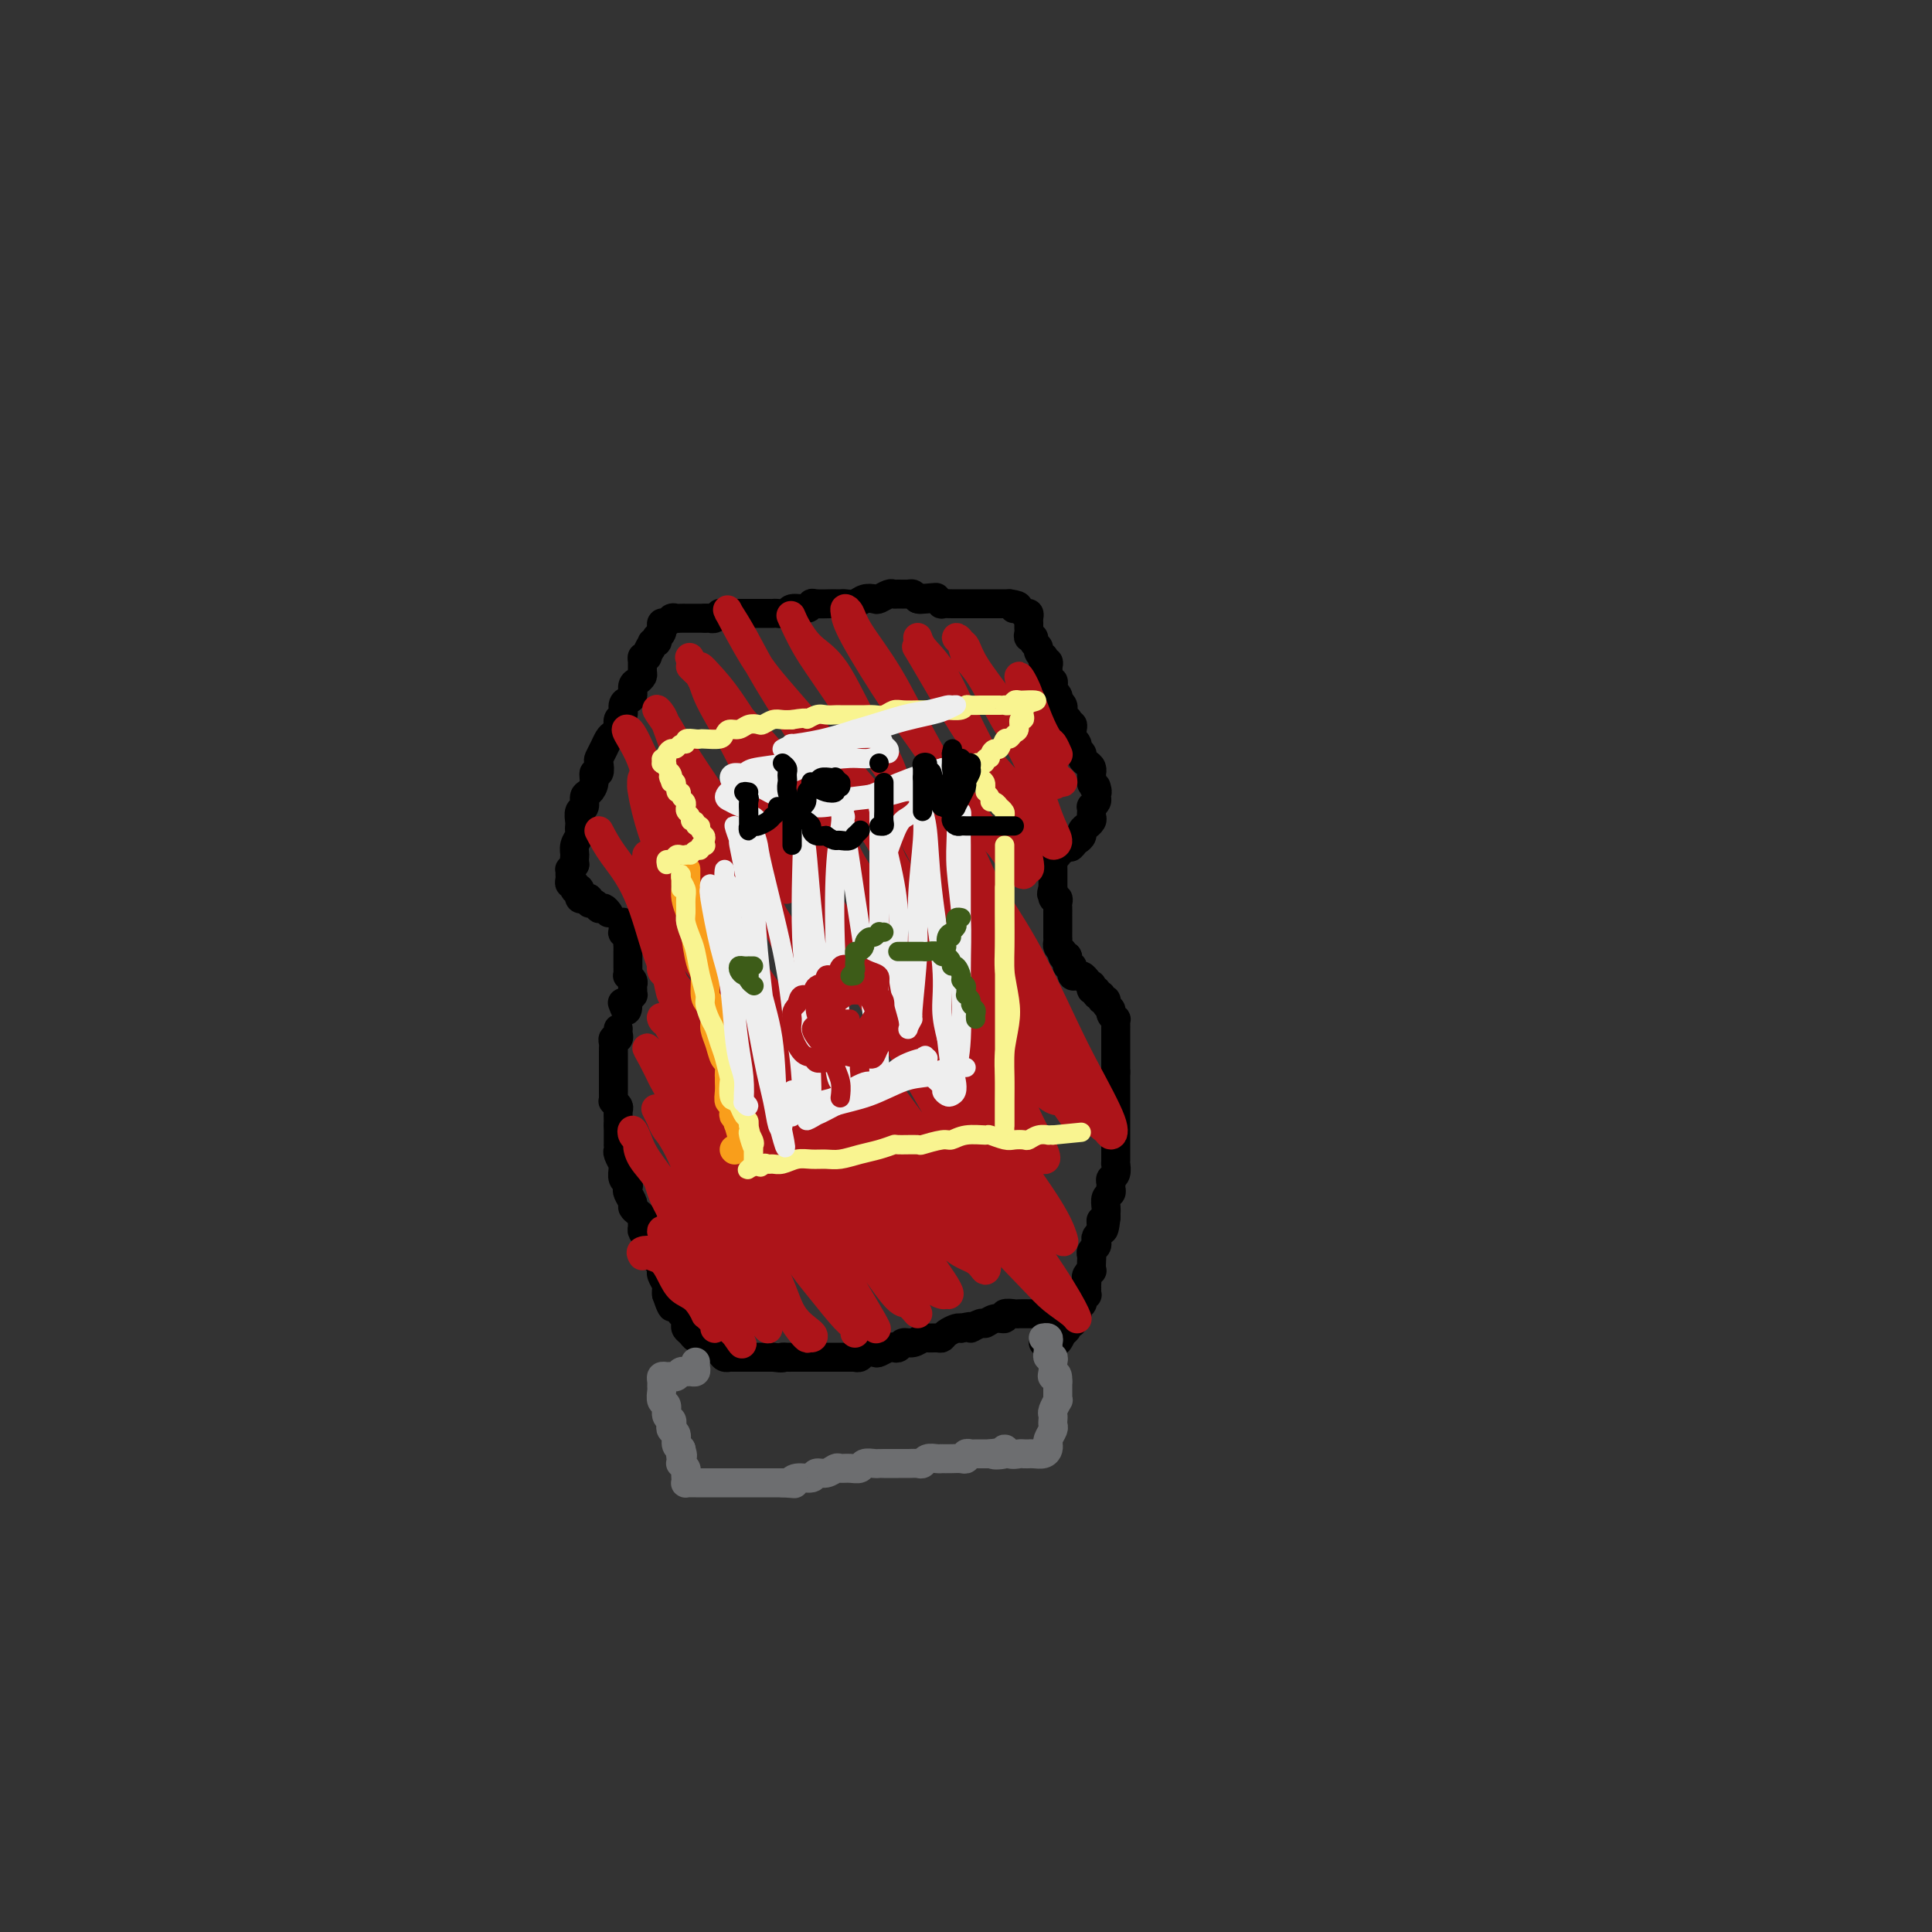 <svg viewBox='0 0 400 400' version='1.1' xmlns='http://www.w3.org/2000/svg' xmlns:xlink='http://www.w3.org/1999/xlink'><rect x="0" y="0" width="400" height="400" fill="#333333" stroke="none"/><g fill='none' stroke='rgb(0,0,0)' stroke-width='6' stroke-linecap='round' stroke-linejoin='round'><path d='M129,192c-0.008,-0.656 -0.016,-1.311 0,-1c0.016,0.311 0.057,1.589 0,2c-0.057,0.411 -0.211,-0.043 0,0c0.211,0.043 0.789,0.585 1,1c0.211,0.415 0.057,0.703 0,1c-0.057,0.297 -0.015,0.604 0,1c0.015,0.396 0.004,0.880 0,1c-0.004,0.120 -0.001,-0.123 0,0c0.001,0.123 0.001,0.611 0,1c-0.001,0.389 -0.001,0.678 0,1c0.001,0.322 0.004,0.678 0,1c-0.004,0.322 -0.015,0.611 0,1c0.015,0.389 0.057,0.877 0,1c-0.057,0.123 -0.212,-0.121 0,0c0.212,0.121 0.790,0.606 1,1c0.210,0.394 0.053,0.697 0,1c-0.053,0.303 -0.000,0.606 0,1c0.000,0.394 -0.051,0.879 0,1c0.051,0.121 0.206,-0.121 0,0c-0.206,0.121 -0.773,0.606 -1,1c-0.227,0.394 -0.113,0.697 0,1'/><path d='M130,208c-0.067,2.489 -0.733,0.711 -1,0c-0.267,-0.711 -0.133,-0.356 0,0'/><path d='M126,189c-0.304,-0.414 -0.607,-0.828 -1,-1c-0.393,-0.172 -0.875,-0.102 -1,0c-0.125,0.102 0.107,0.237 0,0c-0.107,-0.237 -0.554,-0.847 -1,-1c-0.446,-0.153 -0.890,0.151 -1,0c-0.110,-0.151 0.114,-0.757 0,-1c-0.114,-0.243 -0.565,-0.121 -1,0c-0.435,0.121 -0.852,0.242 -1,0c-0.148,-0.242 -0.026,-0.849 0,-1c0.026,-0.151 -0.045,0.152 0,0c0.045,-0.152 0.204,-0.758 0,-1c-0.204,-0.242 -0.773,-0.121 -1,0c-0.227,0.121 -0.114,0.240 0,0c0.114,-0.240 0.227,-0.839 0,-1c-0.227,-0.161 -0.794,0.115 -1,0c-0.206,-0.115 -0.053,-0.622 0,-1c0.053,-0.378 0.004,-0.627 0,-1c-0.004,-0.373 0.037,-0.870 0,-1c-0.037,-0.130 -0.154,0.106 0,0c0.154,-0.106 0.577,-0.553 1,-1'/><path d='M119,179c-0.138,-1.444 0.015,-1.553 0,-2c-0.015,-0.447 -0.200,-1.232 0,-2c0.200,-0.768 0.785,-1.519 1,-2c0.215,-0.481 0.062,-0.691 0,-1c-0.062,-0.309 -0.031,-0.717 0,-1c0.031,-0.283 0.064,-0.442 0,-1c-0.064,-0.558 -0.223,-1.514 0,-2c0.223,-0.486 0.829,-0.502 1,-1c0.171,-0.498 -0.094,-1.476 0,-2c0.094,-0.524 0.547,-0.592 1,-1c0.453,-0.408 0.905,-1.155 1,-2c0.095,-0.845 -0.168,-1.787 0,-2c0.168,-0.213 0.766,0.304 1,0c0.234,-0.304 0.104,-1.430 0,-2c-0.104,-0.570 -0.181,-0.585 0,-1c0.181,-0.415 0.622,-1.228 1,-2c0.378,-0.772 0.694,-1.501 1,-2c0.306,-0.499 0.603,-0.767 1,-1c0.397,-0.233 0.894,-0.430 1,-1c0.106,-0.570 -0.178,-1.514 0,-2c0.178,-0.486 0.817,-0.515 1,-1c0.183,-0.485 -0.092,-1.425 0,-2c0.092,-0.575 0.550,-0.784 1,-1c0.450,-0.216 0.891,-0.438 1,-1c0.109,-0.562 -0.114,-1.464 0,-2c0.114,-0.536 0.566,-0.708 1,-1c0.434,-0.292 0.851,-0.705 1,-1c0.149,-0.295 0.030,-0.471 0,-1c-0.030,-0.529 0.030,-1.412 0,-2c-0.030,-0.588 -0.152,-0.882 0,-1c0.152,-0.118 0.576,-0.059 1,0'/><path d='M134,136c1.946,-4.670 0.312,-1.844 0,-1c-0.312,0.844 0.700,-0.295 1,-1c0.300,-0.705 -0.112,-0.976 0,-1c0.112,-0.024 0.748,0.200 1,0c0.252,-0.200 0.120,-0.823 0,-1c-0.120,-0.177 -0.229,0.092 0,0c0.229,-0.092 0.796,-0.545 1,-1c0.204,-0.455 0.043,-0.910 0,-1c-0.043,-0.090 0.030,0.186 0,0c-0.030,-0.186 -0.163,-0.834 0,-1c0.163,-0.166 0.622,0.152 1,0c0.378,-0.152 0.675,-0.773 1,-1c0.325,-0.227 0.679,-0.061 1,0c0.321,0.061 0.611,0.016 1,0c0.389,-0.016 0.878,-0.004 1,0c0.122,0.004 -0.121,0.001 0,0c0.121,-0.001 0.607,-0.000 1,0c0.393,0.000 0.693,0.000 1,0c0.307,-0.000 0.621,-0.000 1,0c0.379,0.000 0.823,0.000 1,0c0.177,-0.000 0.089,-0.000 0,0'/><path d='M146,128c1.261,-0.016 0.914,-0.057 1,0c0.086,0.057 0.604,0.211 1,0c0.396,-0.211 0.670,-0.789 1,-1c0.330,-0.211 0.718,-0.057 1,0c0.282,0.057 0.460,0.015 1,0c0.540,-0.015 1.444,-0.004 2,0c0.556,0.004 0.765,0.001 1,0c0.235,-0.001 0.496,-0.001 1,0c0.504,0.001 1.253,0.001 2,0c0.747,-0.001 1.494,-0.004 2,0c0.506,0.004 0.773,0.016 1,0c0.227,-0.016 0.414,-0.061 1,0c0.586,0.061 1.569,0.226 2,0c0.431,-0.226 0.308,-0.845 1,-1c0.692,-0.155 2.199,0.155 3,0c0.801,-0.155 0.897,-0.773 1,-1c0.103,-0.227 0.212,-0.061 1,0c0.788,0.061 2.256,0.017 3,0c0.744,-0.017 0.765,-0.008 1,0c0.235,0.008 0.683,0.016 1,0c0.317,-0.016 0.504,-0.056 1,0c0.496,0.056 1.302,0.207 2,0c0.698,-0.207 1.286,-0.774 2,-1c0.714,-0.226 1.552,-0.113 2,0c0.448,0.113 0.505,0.227 1,0c0.495,-0.227 1.428,-0.794 2,-1c0.572,-0.206 0.783,-0.053 1,0c0.217,0.053 0.440,0.004 1,0c0.560,-0.004 1.459,0.037 2,0c0.541,-0.037 0.726,-0.154 1,0c0.274,0.154 0.637,0.577 1,1'/><path d='M190,124c7.000,-0.623 2.501,-0.181 1,0c-1.501,0.181 -0.003,0.101 1,0c1.003,-0.101 1.512,-0.223 2,0c0.488,0.223 0.957,0.792 1,1c0.043,0.208 -0.338,0.056 0,0c0.338,-0.056 1.396,-0.015 2,0c0.604,0.015 0.753,0.004 1,0c0.247,-0.004 0.591,-0.001 1,0c0.409,0.001 0.883,0.000 1,0c0.117,-0.000 -0.123,-0.000 0,0c0.123,0.000 0.610,0.000 1,0c0.390,-0.000 0.682,-0.000 1,0c0.318,0.000 0.662,0.000 1,0c0.338,-0.000 0.669,-0.000 1,0c0.331,0.000 0.662,0.000 1,0c0.338,-0.000 0.682,-0.000 1,0c0.318,0.000 0.611,0.000 1,0c0.389,-0.000 0.874,-0.000 1,0c0.126,0.000 -0.107,0.000 0,0c0.107,-0.000 0.553,-0.000 1,0'/><path d='M209,125c3.117,0.398 1.410,0.894 1,1c-0.410,0.106 0.479,-0.179 1,0c0.521,0.179 0.675,0.822 1,1c0.325,0.178 0.819,-0.107 1,0c0.181,0.107 0.047,0.607 0,1c-0.047,0.393 -0.009,0.679 0,1c0.009,0.321 -0.013,0.677 0,1c0.013,0.323 0.060,0.611 0,1c-0.060,0.389 -0.227,0.877 0,1c0.227,0.123 0.849,-0.121 1,0c0.151,0.121 -0.170,0.606 0,1c0.170,0.394 0.829,0.698 1,1c0.171,0.302 -0.147,0.602 0,1c0.147,0.398 0.757,0.894 1,1c0.243,0.106 0.118,-0.179 0,0c-0.118,0.179 -0.228,0.822 0,1c0.228,0.178 0.793,-0.110 1,0c0.207,0.110 0.055,0.617 0,1c-0.055,0.383 -0.015,0.642 0,1c0.015,0.358 0.004,0.817 0,1c-0.004,0.183 -0.002,0.092 0,0'/><path d='M217,140c1.254,2.256 0.387,0.397 0,0c-0.387,-0.397 -0.296,0.667 0,1c0.296,0.333 0.798,-0.064 1,0c0.202,0.064 0.106,0.591 0,1c-0.106,0.409 -0.221,0.701 0,1c0.221,0.299 0.777,0.605 1,1c0.223,0.395 0.111,0.879 0,1c-0.111,0.121 -0.222,-0.121 0,0c0.222,0.121 0.778,0.606 1,1c0.222,0.394 0.111,0.698 0,1c-0.111,0.302 -0.222,0.602 0,1c0.222,0.398 0.778,0.894 1,1c0.222,0.106 0.112,-0.179 0,0c-0.112,0.179 -0.226,0.823 0,1c0.226,0.177 0.791,-0.111 1,0c0.209,0.111 0.060,0.621 0,1c-0.060,0.379 -0.031,0.626 0,1c0.031,0.374 0.065,0.874 0,1c-0.065,0.126 -0.228,-0.121 0,0c0.228,0.121 0.849,0.610 1,1c0.151,0.390 -0.166,0.682 0,1c0.166,0.318 0.815,0.664 1,1c0.185,0.336 -0.094,0.662 0,1c0.094,0.338 0.561,0.686 1,1c0.439,0.314 0.850,0.592 1,1c0.150,0.408 0.040,0.944 0,1c-0.040,0.056 -0.011,-0.370 0,0c0.011,0.370 0.003,1.534 0,2c-0.003,0.466 -0.002,0.233 0,0'/><path d='M226,162c1.618,3.582 1.162,1.538 1,1c-0.162,-0.538 -0.029,0.429 0,1c0.029,0.571 -0.045,0.744 0,1c0.045,0.256 0.208,0.593 0,1c-0.208,0.407 -0.787,0.882 -1,1c-0.213,0.118 -0.061,-0.122 0,0c0.061,0.122 0.032,0.606 0,1c-0.032,0.394 -0.065,0.697 0,1c0.065,0.303 0.228,0.606 0,1c-0.228,0.394 -0.849,0.880 -1,1c-0.151,0.120 0.167,-0.125 0,0c-0.167,0.125 -0.818,0.621 -1,1c-0.182,0.379 0.105,0.640 0,1c-0.105,0.360 -0.601,0.817 -1,1c-0.399,0.183 -0.699,0.091 -1,0'/><path d='M222,174c-0.636,2.083 -0.227,1.289 0,1c0.227,-0.289 0.272,-0.073 0,0c-0.272,0.073 -0.862,0.005 -1,0c-0.138,-0.005 0.174,0.055 0,0c-0.174,-0.055 -0.835,-0.226 -1,0c-0.165,0.226 0.166,0.848 0,1c-0.166,0.152 -0.829,-0.167 -1,0c-0.171,0.167 0.150,0.819 0,1c-0.150,0.181 -0.772,-0.110 -1,0c-0.228,0.110 -0.061,0.621 0,1c0.061,0.379 0.016,0.626 0,1c-0.016,0.374 -0.004,0.873 0,1c0.004,0.127 0.001,-0.120 0,0c-0.001,0.120 -0.000,0.607 0,1c0.000,0.393 0.000,0.693 0,1c-0.000,0.307 -0.000,0.621 0,1c0.000,0.379 0.000,0.823 0,1c-0.000,0.177 -0.000,0.089 0,0'/><path d='M218,184c-0.603,1.709 -0.109,0.983 0,1c0.109,0.017 -0.167,0.779 0,1c0.167,0.221 0.777,-0.099 1,0c0.223,0.099 0.060,0.618 0,1c-0.060,0.382 -0.016,0.627 0,1c0.016,0.373 0.004,0.873 0,1c-0.004,0.127 -0.001,-0.120 0,0c0.001,0.120 0.000,0.606 0,1c-0.000,0.394 -0.000,0.697 0,1c0.000,0.303 0.000,0.606 0,1c-0.000,0.394 -0.001,0.879 0,1c0.001,0.121 0.003,-0.122 0,0c-0.003,0.122 -0.011,0.610 0,1c0.011,0.390 0.041,0.682 0,1c-0.041,0.318 -0.155,0.662 0,1c0.155,0.338 0.577,0.669 1,1'/><path d='M220,197c0.321,1.952 0.125,0.333 0,0c-0.125,-0.333 -0.179,0.619 0,1c0.179,0.381 0.589,0.190 1,0'/><path d='M221,198c0.171,0.316 0.099,0.605 0,1c-0.099,0.395 -0.224,0.894 0,1c0.224,0.106 0.796,-0.182 1,0c0.204,0.182 0.040,0.834 0,1c-0.040,0.166 0.045,-0.152 0,0c-0.045,0.152 -0.219,0.776 0,1c0.219,0.224 0.832,0.050 1,0c0.168,-0.050 -0.109,0.025 0,0c0.109,-0.025 0.602,-0.150 1,0c0.398,0.150 0.699,0.575 1,1'/><path d='M225,203c0.841,1.018 0.942,1.061 1,1c0.058,-0.061 0.072,-0.228 0,0c-0.072,0.228 -0.231,0.850 0,1c0.231,0.150 0.850,-0.171 1,0c0.150,0.171 -0.171,0.833 0,1c0.171,0.167 0.835,-0.163 1,0c0.165,0.163 -0.167,0.817 0,1c0.167,0.183 0.833,-0.105 1,0c0.167,0.105 -0.166,0.602 0,1c0.166,0.398 0.829,0.698 1,1c0.171,0.302 -0.150,0.606 0,1c0.150,0.394 0.772,0.879 1,1c0.228,0.121 0.061,-0.121 0,0c-0.061,0.121 -0.016,0.606 0,1c0.016,0.394 0.004,0.697 0,1c-0.004,0.303 -0.001,0.606 0,1c0.001,0.394 0.000,0.879 0,1c-0.000,0.121 -0.000,-0.122 0,0c0.000,0.122 0.000,0.610 0,1c-0.000,0.390 -0.000,0.682 0,1c0.000,0.318 0.000,0.663 0,1c-0.000,0.337 -0.000,0.668 0,1c0.000,0.332 0.000,0.666 0,1c-0.000,0.334 -0.000,0.667 0,1c0.000,0.333 0.000,0.667 0,1'/><path d='M231,222c-0.000,1.555 -0.000,0.941 0,1c0.000,0.059 0.000,0.789 0,1c-0.000,0.211 -0.000,-0.097 0,0c0.000,0.097 0.000,0.598 0,1c-0.000,0.402 -0.000,0.703 0,1c0.000,0.297 0.000,0.589 0,1c-0.000,0.411 -0.000,0.941 0,1c0.000,0.059 0.000,-0.353 0,0c-0.000,0.353 -0.000,1.471 0,2c0.000,0.529 0.000,0.469 0,1c-0.000,0.531 -0.000,1.653 0,2c0.000,0.347 0.000,-0.079 0,0c-0.000,0.079 -0.000,0.665 0,1c0.000,0.335 0.000,0.418 0,1c-0.000,0.582 -0.000,1.661 0,2c0.000,0.339 0.000,-0.063 0,0c-0.000,0.063 -0.000,0.589 0,1c0.000,0.411 0.001,0.705 0,1c-0.001,0.295 -0.004,0.590 0,1c0.004,0.410 0.015,0.936 0,1c-0.015,0.064 -0.057,-0.334 0,0c0.057,0.334 0.212,1.399 0,2c-0.212,0.601 -0.793,0.737 -1,1c-0.207,0.263 -0.041,0.651 0,1c0.041,0.349 -0.041,0.657 0,1c0.041,0.343 0.207,0.722 0,1c-0.207,0.278 -0.788,0.456 -1,1c-0.212,0.544 -0.057,1.454 0,2c0.057,0.546 0.016,0.727 0,1c-0.016,0.273 -0.008,0.636 0,1'/><path d='M229,252c-0.537,4.824 -0.880,1.884 -1,1c-0.120,-0.884 -0.018,0.288 0,1c0.018,0.712 -0.047,0.964 0,1c0.047,0.036 0.205,-0.145 0,0c-0.205,0.145 -0.773,0.617 -1,1c-0.227,0.383 -0.113,0.679 0,1c0.113,0.321 0.226,0.668 0,1c-0.226,0.332 -0.792,0.648 -1,1c-0.208,0.352 -0.060,0.738 0,1c0.060,0.262 0.030,0.399 0,1c-0.030,0.601 -0.061,1.667 0,2c0.061,0.333 0.212,-0.066 0,0c-0.212,0.066 -0.789,0.596 -1,1c-0.211,0.404 -0.055,0.683 0,1c0.055,0.317 0.011,0.673 0,1c-0.011,0.327 0.011,0.627 0,1c-0.011,0.373 -0.054,0.821 0,1c0.054,0.179 0.207,0.089 0,0c-0.207,-0.089 -0.772,-0.178 -1,0c-0.228,0.178 -0.117,0.621 0,1c0.117,0.379 0.241,0.693 0,1c-0.241,0.307 -0.848,0.608 -1,1c-0.152,0.392 0.152,0.875 0,1c-0.152,0.125 -0.758,-0.107 -1,0c-0.242,0.107 -0.120,0.554 0,1c0.120,0.446 0.238,0.893 0,1c-0.238,0.107 -0.833,-0.125 -1,0c-0.167,0.125 0.095,0.607 0,1c-0.095,0.393 -0.548,0.696 -1,1'/><path d='M220,276c-1.630,3.648 -1.206,0.767 -1,0c0.206,-0.767 0.195,0.579 0,1c-0.195,0.421 -0.574,-0.083 -1,0c-0.426,0.083 -0.898,0.754 -1,1c-0.102,0.246 0.165,0.066 0,0c-0.165,-0.066 -0.761,-0.019 -1,0c-0.239,0.019 -0.119,0.009 0,0'/><path d='M128,213c-0.030,0.303 -0.061,0.606 0,1c0.061,0.394 0.212,0.879 0,1c-0.212,0.121 -0.789,-0.121 -1,0c-0.211,0.121 -0.057,0.606 0,1c0.057,0.394 0.015,0.697 0,1c-0.015,0.303 -0.004,0.606 0,1c0.004,0.394 0.001,0.879 0,1c-0.001,0.121 -0.000,-0.123 0,0c0.000,0.123 0.000,0.612 0,1c-0.000,0.388 -0.000,0.677 0,1c0.000,0.323 0.000,0.682 0,1c-0.000,0.318 -0.000,0.596 0,1c0.000,0.404 0.000,0.935 0,1c-0.000,0.065 -0.001,-0.337 0,0c0.001,0.337 0.004,1.414 0,2c-0.004,0.586 -0.015,0.681 0,1c0.015,0.319 0.057,0.863 0,1c-0.057,0.137 -0.211,-0.131 0,0c0.211,0.131 0.789,0.662 1,1c0.211,0.338 0.057,0.482 0,1c-0.057,0.518 -0.015,1.409 0,2c0.015,0.591 0.004,0.883 0,1c-0.004,0.117 -0.002,0.058 0,0'/><path d='M128,233c0.000,3.293 0.000,1.527 0,1c-0.000,-0.527 -0.001,0.186 0,1c0.001,0.814 0.004,1.728 0,2c-0.004,0.272 -0.015,-0.099 0,0c0.015,0.099 0.057,0.670 0,1c-0.057,0.330 -0.212,0.421 0,1c0.212,0.579 0.793,1.647 1,2c0.207,0.353 0.042,-0.007 0,0c-0.042,0.007 0.040,0.382 0,1c-0.040,0.618 -0.203,1.479 0,2c0.203,0.521 0.772,0.703 1,1c0.228,0.297 0.117,0.710 0,1c-0.117,0.290 -0.238,0.459 0,1c0.238,0.541 0.834,1.454 1,2c0.166,0.546 -0.099,0.723 0,1c0.099,0.277 0.562,0.652 1,1c0.438,0.348 0.852,0.670 1,1c0.148,0.330 0.029,0.670 0,1c-0.029,0.330 0.030,0.651 0,1c-0.030,0.349 -0.149,0.727 0,1c0.149,0.273 0.565,0.440 1,1c0.435,0.560 0.887,1.513 1,2c0.113,0.487 -0.113,0.508 0,1c0.113,0.492 0.565,1.454 1,2c0.435,0.546 0.852,0.675 1,1c0.148,0.325 0.026,0.847 0,1c-0.026,0.153 0.046,-0.061 0,0c-0.046,0.061 -0.208,0.398 0,1c0.208,0.602 0.787,1.470 1,2c0.213,0.530 0.061,0.723 0,1c-0.061,0.277 -0.030,0.639 0,1'/><path d='M138,268c1.785,5.367 1.248,1.284 1,0c-0.248,-1.284 -0.206,0.229 0,1c0.206,0.771 0.577,0.798 1,1c0.423,0.202 0.898,0.579 1,1c0.102,0.421 -0.170,0.886 0,1c0.170,0.114 0.781,-0.125 1,0c0.219,0.125 0.047,0.612 0,1c-0.047,0.388 0.030,0.678 0,1c-0.030,0.322 -0.167,0.678 0,1c0.167,0.322 0.637,0.612 1,1c0.363,0.388 0.619,0.875 1,1c0.381,0.125 0.889,-0.111 1,0c0.111,0.111 -0.174,0.568 0,1c0.174,0.432 0.806,0.837 1,1c0.194,0.163 -0.049,0.082 0,0c0.049,-0.082 0.391,-0.166 1,0c0.609,0.166 1.487,0.580 2,1c0.513,0.420 0.662,0.845 1,1c0.338,0.155 0.864,0.042 1,0c0.136,-0.042 -0.118,-0.011 0,0c0.118,0.011 0.608,0.003 1,0c0.392,-0.003 0.686,-0.001 1,0c0.314,0.001 0.647,0.000 1,0c0.353,-0.000 0.725,-0.000 1,0c0.275,0.000 0.452,0.000 1,0c0.548,-0.000 1.466,-0.000 2,0c0.534,0.000 0.682,0.000 1,0c0.318,-0.000 0.805,-0.000 1,0c0.195,0.000 0.097,0.000 0,0'/><path d='M160,281c2.571,0.309 1.997,0.083 2,0c0.003,-0.083 0.582,-0.022 1,0c0.418,0.022 0.674,0.006 1,0c0.326,-0.006 0.721,-0.002 1,0c0.279,0.002 0.442,0.000 1,0c0.558,-0.000 1.513,-0.000 2,0c0.487,0.000 0.507,0.000 1,0c0.493,-0.000 1.458,-0.000 2,0c0.542,0.000 0.661,0.000 1,0c0.339,-0.000 0.899,-0.000 1,0c0.101,0.000 -0.257,0.001 0,0c0.257,-0.001 1.128,-0.004 2,0c0.872,0.004 1.743,0.015 2,0c0.257,-0.015 -0.101,-0.056 0,0c0.101,0.056 0.661,0.207 1,0c0.339,-0.207 0.458,-0.774 1,-1c0.542,-0.226 1.507,-0.112 2,0c0.493,0.112 0.512,0.222 1,0c0.488,-0.222 1.443,-0.776 2,-1c0.557,-0.224 0.717,-0.116 1,0c0.283,0.116 0.691,0.241 1,0c0.309,-0.241 0.520,-0.850 1,-1c0.480,-0.150 1.228,0.157 2,0c0.772,-0.157 1.568,-0.777 2,-1c0.432,-0.223 0.501,-0.049 1,0c0.499,0.049 1.429,-0.025 2,0c0.571,0.025 0.782,0.151 1,0c0.218,-0.151 0.443,-0.579 1,-1c0.557,-0.421 1.445,-0.835 2,-1c0.555,-0.165 0.778,-0.083 1,0'/><path d='M199,275c3.590,-0.863 2.066,-0.020 2,0c-0.066,0.020 1.325,-0.783 2,-1c0.675,-0.217 0.633,0.152 1,0c0.367,-0.152 1.144,-0.825 2,-1c0.856,-0.175 1.792,0.149 2,0c0.208,-0.149 -0.313,-0.772 0,-1c0.313,-0.228 1.460,-0.061 2,0c0.540,0.061 0.473,0.016 1,0c0.527,-0.016 1.646,-0.003 2,0c0.354,0.003 -0.059,-0.003 0,0c0.059,0.003 0.589,0.015 1,0c0.411,-0.015 0.701,-0.057 1,0c0.299,0.057 0.605,0.211 1,0c0.395,-0.211 0.879,-0.789 1,-1c0.121,-0.211 -0.122,-0.057 0,0c0.122,0.057 0.607,0.015 1,0c0.393,-0.015 0.693,-0.004 1,0c0.307,0.004 0.621,0.001 1,0c0.379,-0.001 0.823,-0.000 1,0c0.177,0.000 0.089,0.000 0,0'/></g>
<g fill='none' stroke='rgb(173,20,25)' stroke-width='6' stroke-linecap='round' stroke-linejoin='round'><path d='M133,260c-0.239,-0.395 -0.478,-0.791 0,-1c0.478,-0.209 1.674,-0.232 2,0c0.326,0.232 -0.219,0.718 0,1c0.219,0.282 1.201,0.360 2,1c0.799,0.640 1.415,1.841 2,3c0.585,1.159 1.140,2.275 2,3c0.860,0.725 2.024,1.058 3,2c0.976,0.942 1.764,2.493 2,3c0.236,0.507 -0.079,-0.029 0,0c0.079,0.029 0.554,0.623 1,1c0.446,0.377 0.863,0.539 1,1c0.137,0.461 -0.008,1.222 0,1c0.008,-0.222 0.168,-1.429 0,-2c-0.168,-0.571 -0.664,-0.508 -1,-1c-0.336,-0.492 -0.513,-1.541 -1,-3c-0.487,-1.459 -1.284,-3.330 -2,-5c-0.716,-1.670 -1.349,-3.138 -2,-4c-0.651,-0.862 -1.319,-1.116 -2,-2c-0.681,-0.884 -1.375,-2.397 -2,-3c-0.625,-0.603 -1.181,-0.297 -1,0c0.181,0.297 1.099,0.584 2,2c0.901,1.416 1.786,3.962 3,6c1.214,2.038 2.758,3.567 4,5c1.242,1.433 2.180,2.770 3,4c0.820,1.230 1.520,2.351 2,3c0.480,0.649 0.740,0.824 1,1'/><path d='M152,276c2.452,3.600 1.584,2.101 1,1c-0.584,-1.101 -0.882,-1.803 -1,-2c-0.118,-0.197 -0.057,0.111 -1,-1c-0.943,-1.111 -2.890,-3.641 -4,-6c-1.110,-2.359 -1.384,-4.548 -3,-8c-1.616,-3.452 -4.576,-8.168 -6,-11c-1.424,-2.832 -1.313,-3.780 -2,-5c-0.687,-1.220 -2.171,-2.710 -3,-4c-0.829,-1.290 -1.004,-2.379 -1,-3c0.004,-0.621 0.187,-0.773 0,-1c-0.187,-0.227 -0.742,-0.527 -1,-1c-0.258,-0.473 -0.218,-1.118 0,-1c0.218,0.118 0.614,1.000 1,2c0.386,1.000 0.763,2.118 2,4c1.237,1.882 3.332,4.528 5,7c1.668,2.472 2.907,4.770 5,8c2.093,3.230 5.041,7.394 7,10c1.959,2.606 2.929,3.656 4,5c1.071,1.344 2.242,2.983 3,4c0.758,1.017 1.101,1.412 1,1c-0.101,-0.412 -0.648,-1.631 -1,-2c-0.352,-0.369 -0.510,0.112 -1,-1c-0.490,-1.112 -1.311,-3.817 -3,-7c-1.689,-3.183 -4.246,-6.845 -6,-10c-1.754,-3.155 -2.705,-5.802 -4,-9c-1.295,-3.198 -2.936,-6.945 -4,-9c-1.064,-2.055 -1.553,-2.417 -2,-3c-0.447,-0.583 -0.851,-1.388 -1,-2c-0.149,-0.612 -0.043,-1.032 0,-1c0.043,0.032 0.021,0.516 0,1'/><path d='M137,232c-2.980,-5.929 0.072,0.248 3,5c2.928,4.752 5.734,8.078 8,11c2.266,2.922 3.993,5.438 6,9c2.007,3.562 4.292,8.168 6,11c1.708,2.832 2.837,3.889 4,5c1.163,1.111 2.360,2.277 3,3c0.640,0.723 0.725,1.003 1,1c0.275,-0.003 0.741,-0.290 0,-1c-0.741,-0.710 -2.689,-1.842 -4,-4c-1.311,-2.158 -1.986,-5.341 -4,-9c-2.014,-3.659 -5.369,-7.796 -8,-11c-2.631,-3.204 -4.538,-5.477 -6,-8c-1.462,-2.523 -2.479,-5.295 -3,-7c-0.521,-1.705 -0.547,-2.341 -1,-3c-0.453,-0.659 -1.335,-1.339 -2,-2c-0.665,-0.661 -1.115,-1.302 -1,-1c0.115,0.302 0.795,1.547 1,2c0.205,0.453 -0.063,0.114 2,3c2.063,2.886 6.459,8.996 9,13c2.541,4.004 3.227,5.902 5,9c1.773,3.098 4.634,7.398 6,10c1.366,2.602 1.236,3.507 2,5c0.764,1.493 2.422,3.573 3,4c0.578,0.427 0.076,-0.798 0,-1c-0.076,-0.202 0.275,0.620 -1,-1c-1.275,-1.620 -4.177,-5.682 -6,-9c-1.823,-3.318 -2.568,-5.893 -5,-10c-2.432,-4.107 -6.552,-9.745 -9,-14c-2.448,-4.255 -3.224,-7.128 -4,-10'/><path d='M142,232c-4.903,-8.799 -4.661,-8.296 -5,-9c-0.339,-0.704 -1.259,-2.616 -2,-4c-0.741,-1.384 -1.304,-2.240 -1,-2c0.304,0.240 1.476,1.578 2,2c0.524,0.422 0.400,-0.070 1,1c0.600,1.070 1.925,3.701 5,8c3.075,4.299 7.900,10.264 12,16c4.100,5.736 7.477,11.241 10,15c2.523,3.759 4.194,5.770 6,8c1.806,2.230 3.747,4.679 5,6c1.253,1.321 1.818,1.514 2,2c0.182,0.486 -0.019,1.266 0,1c0.019,-0.266 0.257,-1.578 -1,-4c-1.257,-2.422 -4.010,-5.953 -6,-9c-1.990,-3.047 -3.219,-5.611 -6,-10c-2.781,-4.389 -7.116,-10.605 -10,-15c-2.884,-4.395 -4.317,-6.970 -6,-10c-1.683,-3.030 -3.615,-6.515 -5,-9c-1.385,-2.485 -2.224,-3.971 -3,-5c-0.776,-1.029 -1.489,-1.603 -2,-2c-0.511,-0.397 -0.819,-0.618 -1,-1c-0.181,-0.382 -0.236,-0.925 1,1c1.236,1.925 3.762,6.318 6,10c2.238,3.682 4.189,6.653 7,11c2.811,4.347 6.484,10.072 9,14c2.516,3.928 3.876,6.061 6,9c2.124,2.939 5.013,6.685 7,9c1.987,2.315 3.074,3.200 4,4c0.926,0.800 1.693,1.514 2,2c0.307,0.486 0.153,0.743 0,1'/><path d='M179,272c5.835,8.178 -0.076,-1.376 -4,-8c-3.924,-6.624 -5.859,-10.318 -8,-14c-2.141,-3.682 -4.486,-7.352 -8,-13c-3.514,-5.648 -8.195,-13.274 -11,-18c-2.805,-4.726 -3.733,-6.551 -5,-9c-1.267,-2.449 -2.872,-5.523 -4,-7c-1.128,-1.477 -1.778,-1.359 -2,-2c-0.222,-0.641 -0.017,-2.041 0,-2c0.017,0.041 -0.153,1.523 0,2c0.153,0.477 0.631,-0.053 3,3c2.369,3.053 6.631,9.688 10,15c3.369,5.312 5.847,9.302 9,14c3.153,4.698 6.983,10.105 10,14c3.017,3.895 5.222,6.277 8,10c2.778,3.723 6.129,8.788 8,11c1.871,2.212 2.261,1.571 3,2c0.739,0.429 1.827,1.928 2,2c0.173,0.072 -0.568,-1.282 -1,-2c-0.432,-0.718 -0.555,-0.798 -2,-3c-1.445,-2.202 -4.213,-6.526 -8,-12c-3.787,-5.474 -8.595,-12.098 -13,-19c-4.405,-6.902 -8.408,-14.082 -11,-19c-2.592,-4.918 -3.772,-7.576 -6,-11c-2.228,-3.424 -5.505,-7.615 -7,-10c-1.495,-2.385 -1.209,-2.962 -2,-4c-0.791,-1.038 -2.659,-2.535 -3,-3c-0.341,-0.465 0.847,0.102 1,0c0.153,-0.102 -0.728,-0.874 1,2c1.728,2.874 6.065,9.392 10,15c3.935,5.608 7.467,10.304 11,15'/><path d='M160,221c6.219,8.780 10.267,14.730 14,20c3.733,5.270 7.150,9.859 10,14c2.850,4.141 5.133,7.832 7,10c1.867,2.168 3.319,2.811 4,3c0.681,0.189 0.591,-0.077 1,0c0.409,0.077 1.317,0.496 -1,-3c-2.317,-3.496 -7.858,-10.908 -12,-17c-4.142,-6.092 -6.885,-10.863 -10,-16c-3.115,-5.137 -6.604,-10.639 -10,-17c-3.396,-6.361 -6.701,-13.582 -9,-18c-2.299,-4.418 -3.594,-6.033 -5,-8c-1.406,-1.967 -2.925,-4.285 -4,-6c-1.075,-1.715 -1.706,-2.825 -2,-3c-0.294,-0.175 -0.253,0.585 0,1c0.253,0.415 0.716,0.484 3,4c2.284,3.516 6.388,10.479 10,16c3.612,5.521 6.732,9.600 12,17c5.268,7.400 12.683,18.121 17,24c4.317,5.879 5.537,6.915 7,9c1.463,2.085 3.170,5.219 5,7c1.830,1.781 3.782,2.208 5,3c1.218,0.792 1.702,1.950 2,2c0.298,0.050 0.410,-1.006 0,-2c-0.410,-0.994 -1.343,-1.926 -4,-6c-2.657,-4.074 -7.040,-11.289 -11,-17c-3.960,-5.711 -7.498,-9.917 -12,-17c-4.502,-7.083 -9.970,-17.043 -13,-23c-3.030,-5.957 -3.624,-7.912 -5,-11c-1.376,-3.088 -3.536,-7.311 -5,-10c-1.464,-2.689 -2.232,-3.845 -3,-5'/><path d='M151,172c-8.658,-14.299 -3.802,-4.546 -2,-1c1.802,3.546 0.551,0.886 0,0c-0.551,-0.886 -0.400,0.003 2,4c2.400,3.997 7.051,11.100 12,19c4.949,7.900 10.195,16.595 16,25c5.805,8.405 12.168,16.521 16,22c3.832,5.479 5.132,8.321 8,12c2.868,3.679 7.302,8.195 10,11c2.698,2.805 3.658,3.898 5,5c1.342,1.102 3.066,2.214 4,3c0.934,0.786 1.078,1.247 1,1c-0.078,-0.247 -0.379,-1.200 -2,-4c-1.621,-2.800 -4.562,-7.446 -8,-12c-3.438,-4.554 -7.372,-9.017 -12,-16c-4.628,-6.983 -9.949,-16.484 -15,-25c-5.051,-8.516 -9.830,-16.045 -13,-22c-3.170,-5.955 -4.730,-10.337 -6,-13c-1.270,-2.663 -2.252,-3.607 -3,-5c-0.748,-1.393 -1.264,-3.236 -1,-3c0.264,0.236 1.309,2.552 4,7c2.691,4.448 7.028,11.029 11,17c3.972,5.971 7.579,11.331 12,18c4.421,6.669 9.655,14.648 13,20c3.345,5.352 4.801,8.076 7,11c2.199,2.924 5.142,6.046 7,8c1.858,1.954 2.632,2.740 3,3c0.368,0.260 0.330,-0.007 0,-1c-0.330,-0.993 -0.951,-2.712 -3,-6c-2.049,-3.288 -5.524,-8.144 -9,-13'/><path d='M208,237c-3.497,-6.048 -6.238,-11.168 -9,-16c-2.762,-4.832 -5.544,-9.377 -9,-16c-3.456,-6.623 -7.587,-15.325 -10,-20c-2.413,-4.675 -3.107,-5.322 -4,-7c-0.893,-1.678 -1.986,-4.388 -3,-6c-1.014,-1.612 -1.949,-2.125 -2,-2c-0.051,0.125 0.781,0.887 1,1c0.219,0.113 -0.175,-0.422 1,2c1.175,2.422 3.920,7.802 7,13c3.080,5.198 6.496,10.214 10,16c3.504,5.786 7.095,12.342 10,17c2.905,4.658 5.123,7.417 7,10c1.877,2.583 3.412,4.990 5,7c1.588,2.010 3.230,3.622 4,4c0.770,0.378 0.669,-0.479 0,-2c-0.669,-1.521 -1.904,-3.706 -3,-6c-1.096,-2.294 -2.051,-4.697 -5,-10c-2.949,-5.303 -7.891,-13.508 -12,-21c-4.109,-7.492 -7.383,-14.273 -10,-20c-2.617,-5.727 -4.575,-10.400 -6,-13c-1.425,-2.600 -2.317,-3.125 -3,-4c-0.683,-0.875 -1.158,-2.098 -1,-2c0.158,0.098 0.948,1.519 1,2c0.052,0.481 -0.633,0.024 1,3c1.633,2.976 5.585,9.386 9,15c3.415,5.614 6.294,10.433 10,16c3.706,5.567 8.241,11.884 11,16c2.759,4.116 3.743,6.031 5,8c1.257,1.969 2.788,3.991 4,5c1.212,1.009 2.106,1.004 3,1'/><path d='M220,228c6.868,9.907 2.539,2.675 1,0c-1.539,-2.675 -0.288,-0.795 0,-1c0.288,-0.205 -0.385,-2.497 -2,-6c-1.615,-3.503 -4.170,-8.216 -6,-12c-1.830,-3.784 -2.935,-6.639 -6,-12c-3.065,-5.361 -8.091,-13.227 -11,-18c-2.909,-4.773 -3.701,-6.451 -5,-8c-1.299,-1.549 -3.104,-2.968 -4,-4c-0.896,-1.032 -0.884,-1.678 -1,-2c-0.116,-0.322 -0.359,-0.319 0,1c0.359,1.319 1.321,3.954 4,9c2.679,5.046 7.075,12.503 11,19c3.925,6.497 7.380,12.033 10,16c2.620,3.967 4.405,6.367 7,10c2.595,3.633 6.000,8.501 8,11c2.000,2.499 2.593,2.628 3,3c0.407,0.372 0.626,0.987 1,1c0.374,0.013 0.903,-0.575 0,-3c-0.903,-2.425 -3.237,-6.686 -5,-10c-1.763,-3.314 -2.954,-5.682 -5,-10c-2.046,-4.318 -4.945,-10.586 -8,-16c-3.055,-5.414 -6.266,-9.972 -8,-13c-1.734,-3.028 -1.992,-4.524 -3,-6c-1.008,-1.476 -2.765,-2.932 -4,-4c-1.235,-1.068 -1.948,-1.749 -3,-2c-1.052,-0.251 -2.443,-0.072 -3,0c-0.557,0.072 -0.278,0.036 0,0'/><path d='M124,172c0.808,1.539 1.617,3.078 3,5c1.383,1.922 3.342,4.227 5,8c1.658,3.773 3.016,9.013 4,12c0.984,2.987 1.592,3.722 2,5c0.408,1.278 0.614,3.101 1,4c0.386,0.899 0.951,0.875 1,0c0.049,-0.875 -0.418,-2.600 -1,-4c-0.582,-1.400 -1.279,-2.476 -2,-5c-0.721,-2.524 -1.468,-6.497 -2,-9c-0.532,-2.503 -0.850,-3.536 -1,-4c-0.150,-0.464 -0.132,-0.360 0,0c0.132,0.360 0.377,0.974 1,2c0.623,1.026 1.624,2.463 2,3c0.376,0.537 0.125,0.174 0,0c-0.125,-0.174 -0.125,-0.159 0,-1c0.125,-0.841 0.376,-2.539 0,-4c-0.376,-1.461 -1.380,-2.687 -2,-4c-0.620,-1.313 -0.856,-2.713 -1,-3c-0.144,-0.287 -0.195,0.539 0,1c0.195,0.461 0.635,0.557 1,1c0.365,0.443 0.654,1.234 1,2c0.346,0.766 0.748,1.507 1,1c0.252,-0.507 0.355,-2.262 0,-4c-0.355,-1.738 -1.169,-3.459 -2,-6c-0.831,-2.541 -1.681,-5.901 -2,-8c-0.319,-2.099 -0.108,-2.938 0,-3c0.108,-0.062 0.111,0.654 0,1c-0.111,0.346 -0.338,0.324 0,2c0.338,1.676 1.239,5.050 2,7c0.761,1.950 1.380,2.475 2,3'/><path d='M137,174c0.592,2.427 0.070,1.995 0,1c-0.070,-0.995 0.310,-2.555 0,-4c-0.310,-1.445 -1.309,-2.777 -2,-5c-0.691,-2.223 -1.074,-5.336 -2,-8c-0.926,-2.664 -2.394,-4.878 -3,-6c-0.606,-1.122 -0.349,-1.150 0,-1c0.349,0.150 0.790,0.479 2,3c1.210,2.521 3.187,7.235 5,11c1.813,3.765 3.461,6.583 5,9c1.539,2.417 2.969,4.435 4,6c1.031,1.565 1.664,2.677 2,3c0.336,0.323 0.375,-0.144 0,-2c-0.375,-1.856 -1.164,-5.102 -2,-8c-0.836,-2.898 -1.721,-5.447 -3,-9c-1.279,-3.553 -2.954,-8.109 -4,-11c-1.046,-2.891 -1.462,-4.116 -2,-5c-0.538,-0.884 -1.197,-1.427 -1,-1c0.197,0.427 1.249,1.823 2,3c0.751,1.177 1.200,2.136 3,5c1.800,2.864 4.950,7.635 8,12c3.050,4.365 6.002,8.324 8,11c1.998,2.676 3.044,4.069 4,5c0.956,0.931 1.822,1.401 2,1c0.178,-0.401 -0.332,-1.672 -1,-4c-0.668,-2.328 -1.494,-5.714 -3,-10c-1.506,-4.286 -3.694,-9.472 -6,-14c-2.306,-4.528 -4.732,-8.399 -6,-11c-1.268,-2.601 -1.380,-3.931 -2,-5c-0.620,-1.069 -1.749,-1.877 -2,-2c-0.251,-0.123 0.374,0.438 1,1'/><path d='M144,139c-2.707,-6.195 -0.474,-1.181 2,3c2.474,4.181 5.190,7.530 8,12c2.810,4.470 5.716,10.061 8,14c2.284,3.939 3.946,6.226 5,8c1.054,1.774 1.498,3.035 2,4c0.502,0.965 1.061,1.634 1,1c-0.061,-0.634 -0.744,-2.571 -2,-6c-1.256,-3.429 -3.086,-8.349 -5,-12c-1.914,-3.651 -3.911,-6.034 -6,-9c-2.089,-2.966 -4.269,-6.515 -6,-9c-1.731,-2.485 -3.014,-3.906 -4,-5c-0.986,-1.094 -1.677,-1.860 -2,-2c-0.323,-0.140 -0.278,0.346 1,2c1.278,1.654 3.789,4.477 6,7c2.211,2.523 4.122,4.745 7,8c2.878,3.255 6.725,7.543 9,10c2.275,2.457 2.980,3.084 4,4c1.020,0.916 2.356,2.121 3,2c0.644,-0.121 0.595,-1.566 0,-3c-0.595,-1.434 -1.736,-2.855 -3,-5c-1.264,-2.145 -2.649,-5.014 -5,-9c-2.351,-3.986 -5.667,-9.090 -8,-13c-2.333,-3.910 -3.682,-6.627 -5,-9c-1.318,-2.373 -2.605,-4.402 -3,-5c-0.395,-0.598 0.102,0.237 0,0c-0.102,-0.237 -0.804,-1.544 0,0c0.804,1.544 3.112,5.940 5,9c1.888,3.060 3.354,4.785 7,9c3.646,4.215 9.470,10.918 13,15c3.530,4.082 4.765,5.541 6,7'/><path d='M182,167c5.650,6.585 4.274,3.048 4,2c-0.274,-1.048 0.553,0.393 1,1c0.447,0.607 0.514,0.379 0,-2c-0.514,-2.379 -1.608,-6.910 -3,-10c-1.392,-3.090 -3.080,-4.739 -5,-8c-1.920,-3.261 -4.072,-8.132 -6,-11c-1.928,-2.868 -3.633,-3.732 -5,-5c-1.367,-1.268 -2.395,-2.939 -3,-4c-0.605,-1.061 -0.788,-1.510 -1,-2c-0.212,-0.490 -0.452,-1.020 0,0c0.452,1.020 1.596,3.589 3,6c1.404,2.411 3.069,4.663 6,9c2.931,4.337 7.130,10.760 10,15c2.870,4.240 4.412,6.299 7,9c2.588,2.701 6.222,6.046 8,8c1.778,1.954 1.699,2.517 2,3c0.301,0.483 0.981,0.884 1,0c0.019,-0.884 -0.625,-3.055 -1,-5c-0.375,-1.945 -0.481,-3.666 -2,-7c-1.519,-3.334 -4.449,-8.281 -7,-13c-2.551,-4.719 -4.722,-9.210 -7,-13c-2.278,-3.790 -4.662,-6.878 -6,-9c-1.338,-2.122 -1.629,-3.276 -2,-4c-0.371,-0.724 -0.820,-1.016 -1,-1c-0.180,0.016 -0.090,0.341 0,1c0.090,0.659 0.179,1.652 2,5c1.821,3.348 5.375,9.052 8,13c2.625,3.948 4.322,6.140 7,10c2.678,3.860 6.337,9.389 9,13c2.663,3.611 4.332,5.306 6,7'/><path d='M207,175c5.870,8.539 5.047,5.886 5,5c-0.047,-0.886 0.684,-0.006 1,0c0.316,0.006 0.217,-0.861 0,-2c-0.217,-1.139 -0.552,-2.548 -2,-6c-1.448,-3.452 -4.010,-8.945 -6,-13c-1.990,-4.055 -3.408,-6.671 -5,-10c-1.592,-3.329 -3.359,-7.371 -5,-10c-1.641,-2.629 -3.158,-3.847 -4,-5c-0.842,-1.153 -1.011,-2.243 -1,-2c0.011,0.243 0.200,1.820 0,2c-0.200,0.180 -0.789,-1.035 1,2c1.789,3.035 5.956,10.320 9,15c3.044,4.680 4.964,6.755 7,9c2.036,2.245 4.187,4.658 6,7c1.813,2.342 3.287,4.611 4,6c0.713,1.389 0.663,1.899 1,2c0.337,0.101 1.059,-0.206 1,-1c-0.059,-0.794 -0.898,-2.074 -2,-5c-1.102,-2.926 -2.466,-7.498 -4,-11c-1.534,-3.502 -3.239,-5.934 -5,-9c-1.761,-3.066 -3.579,-6.766 -5,-9c-1.421,-2.234 -2.444,-3.004 -3,-4c-0.556,-0.996 -0.643,-2.219 -1,-3c-0.357,-0.781 -0.983,-1.119 -1,-1c-0.017,0.119 0.577,0.696 1,1c0.423,0.304 0.677,0.336 1,1c0.323,0.664 0.715,1.962 2,4c1.285,2.038 3.461,4.818 5,7c1.539,2.182 2.440,3.766 4,6c1.560,2.234 3.780,5.117 6,8'/><path d='M217,159c2.873,4.684 1.056,3.393 1,3c-0.056,-0.393 1.647,0.113 2,0c0.353,-0.113 -0.646,-0.843 -1,-1c-0.354,-0.157 -0.064,0.260 -1,-2c-0.936,-2.260 -3.100,-7.198 -4,-10c-0.900,-2.802 -0.537,-3.468 -1,-5c-0.463,-1.532 -1.753,-3.930 -2,-4c-0.247,-0.070 0.549,2.190 1,3c0.451,0.810 0.555,0.172 1,1c0.445,0.828 1.230,3.122 2,5c0.770,1.878 1.526,3.338 2,4c0.474,0.662 0.666,0.524 1,1c0.334,0.476 0.810,1.564 1,2c0.190,0.436 0.095,0.218 0,0'/></g>
<g fill='none' stroke='rgb(109,110,112)' stroke-width='6' stroke-linecap='round' stroke-linejoin='round'><path d='M144,282c-0.024,0.309 -0.048,0.618 0,1c0.048,0.382 0.168,0.838 0,1c-0.168,0.162 -0.622,0.029 -1,0c-0.378,-0.029 -0.678,0.045 -1,0c-0.322,-0.045 -0.664,-0.209 -1,0c-0.336,0.209 -0.664,0.791 -1,1c-0.336,0.209 -0.678,0.045 -1,0c-0.322,-0.045 -0.622,0.028 -1,0c-0.378,-0.028 -0.834,-0.158 -1,0c-0.166,0.158 -0.040,0.605 0,1c0.040,0.395 -0.004,0.740 0,1c0.004,0.260 0.057,0.437 0,1c-0.057,0.563 -0.225,1.513 0,2c0.225,0.487 0.844,0.512 1,1c0.156,0.488 -0.150,1.439 0,2c0.150,0.561 0.758,0.731 1,1c0.242,0.269 0.120,0.636 0,1c-0.120,0.364 -0.238,0.727 0,1c0.238,0.273 0.833,0.458 1,1c0.167,0.542 -0.095,1.441 0,2c0.095,0.559 0.548,0.780 1,1'/><path d='M141,300c0.620,2.194 0.170,1.179 0,1c-0.170,-0.179 -0.060,0.477 0,1c0.060,0.523 0.068,0.913 0,1c-0.068,0.087 -0.214,-0.131 0,0c0.214,0.131 0.789,0.609 1,1c0.211,0.391 0.060,0.693 0,1c-0.060,0.307 -0.027,0.618 0,1c0.027,0.382 0.049,0.834 0,1c-0.049,0.166 -0.168,0.044 0,0c0.168,-0.044 0.622,-0.012 1,0c0.378,0.012 0.679,0.003 1,0c0.321,-0.003 0.662,-0.001 1,0c0.338,0.001 0.672,0.000 1,0c0.328,-0.000 0.652,-0.000 1,0c0.348,0.000 0.722,0.000 1,0c0.278,-0.000 0.459,-0.000 1,0c0.541,0.000 1.440,0.000 2,0c0.560,-0.000 0.779,-0.000 1,0c0.221,0.000 0.444,0.000 1,0c0.556,-0.000 1.443,-0.000 2,0c0.557,0.000 0.782,0.000 1,0c0.218,-0.000 0.430,-0.000 1,0c0.570,0.000 1.500,0.000 2,0c0.500,-0.000 0.572,-0.000 1,0c0.428,0.000 1.214,0.000 2,0'/><path d='M162,307c3.533,0.220 2.364,0.270 2,0c-0.364,-0.270 0.077,-0.861 1,-1c0.923,-0.139 2.326,0.173 3,0c0.674,-0.173 0.617,-0.831 1,-1c0.383,-0.169 1.206,0.152 2,0c0.794,-0.152 1.560,-0.777 2,-1c0.440,-0.223 0.555,-0.046 1,0c0.445,0.046 1.219,-0.040 2,0c0.781,0.040 1.569,0.207 2,0c0.431,-0.207 0.505,-0.787 1,-1c0.495,-0.213 1.409,-0.057 2,0c0.591,0.057 0.858,0.015 1,0c0.142,-0.015 0.160,-0.004 1,0c0.840,0.004 2.501,0.002 3,0c0.499,-0.002 -0.166,-0.004 0,0c0.166,0.004 1.161,0.015 2,0c0.839,-0.015 1.521,-0.057 2,0c0.479,0.057 0.754,0.211 1,0c0.246,-0.211 0.464,-0.789 1,-1c0.536,-0.211 1.390,-0.057 2,0c0.610,0.057 0.976,0.016 1,0c0.024,-0.016 -0.296,-0.008 0,0c0.296,0.008 1.207,0.016 2,0c0.793,-0.016 1.468,-0.057 2,0c0.532,0.057 0.920,0.211 1,0c0.080,-0.211 -0.147,-0.789 0,-1c0.147,-0.211 0.668,-0.057 1,0c0.332,0.057 0.474,0.015 1,0c0.526,-0.015 1.436,-0.004 2,0c0.564,0.004 0.782,0.002 1,0'/><path d='M205,301c6.755,-0.949 2.142,-0.321 1,0c-1.142,0.321 1.185,0.335 2,0c0.815,-0.335 0.117,-1.018 0,-1c-0.117,0.018 0.346,0.737 1,1c0.654,0.263 1.498,0.070 2,0c0.502,-0.070 0.663,-0.018 1,0c0.337,0.018 0.851,0.002 1,0c0.149,-0.002 -0.065,0.010 0,0c0.065,-0.010 0.410,-0.041 1,0c0.590,0.041 1.426,0.155 2,0c0.574,-0.155 0.885,-0.579 1,-1c0.115,-0.421 0.035,-0.837 0,-1c-0.035,-0.163 -0.023,-0.071 0,0c0.023,0.071 0.059,0.121 0,0c-0.059,-0.121 -0.212,-0.414 0,-1c0.212,-0.586 0.788,-1.465 1,-2c0.212,-0.535 0.061,-0.725 0,-1c-0.061,-0.275 -0.030,-0.633 0,-1c0.030,-0.367 0.061,-0.741 0,-1c-0.061,-0.259 -0.212,-0.402 0,-1c0.212,-0.598 0.789,-1.652 1,-2c0.211,-0.348 0.057,0.010 0,0c-0.057,-0.010 -0.015,-0.387 0,-1c0.015,-0.613 0.004,-1.461 0,-2c-0.004,-0.539 -0.002,-0.770 0,-1'/><path d='M219,286c0.083,-2.345 -0.709,-1.207 -1,-1c-0.291,0.207 -0.082,-0.518 0,-1c0.082,-0.482 0.036,-0.720 0,-1c-0.036,-0.280 -0.062,-0.601 0,-1c0.062,-0.399 0.213,-0.877 0,-1c-0.213,-0.123 -0.789,0.108 -1,0c-0.211,-0.108 -0.055,-0.554 0,-1c0.055,-0.446 0.011,-0.890 0,-1c-0.011,-0.110 0.011,0.114 0,0c-0.011,-0.114 -0.054,-0.567 0,-1c0.054,-0.433 0.207,-0.847 0,-1c-0.207,-0.153 -0.773,-0.044 -1,0c-0.227,0.044 -0.113,0.022 0,0'/></g>
<g fill='none' stroke='rgb(249,158,27)' stroke-width='6' stroke-linecap='round' stroke-linejoin='round'><path d='M142,180c-0.000,0.335 -0.001,0.669 0,1c0.001,0.331 0.003,0.658 0,1c-0.003,0.342 -0.011,0.697 0,1c0.011,0.303 0.041,0.552 0,1c-0.041,0.448 -0.152,1.093 0,2c0.152,0.907 0.566,2.075 1,3c0.434,0.925 0.886,1.607 1,2c0.114,0.393 -0.110,0.499 0,2c0.110,1.501 0.555,4.398 1,6c0.445,1.602 0.889,1.909 1,3c0.111,1.091 -0.111,2.966 0,4c0.111,1.034 0.554,1.226 1,2c0.446,0.774 0.894,2.129 1,3c0.106,0.871 -0.129,1.259 0,2c0.129,0.741 0.623,1.834 1,3c0.377,1.166 0.637,2.406 1,3c0.363,0.594 0.830,0.543 1,1c0.170,0.457 0.045,1.423 0,2c-0.045,0.577 -0.008,0.766 0,1c0.008,0.234 -0.012,0.514 0,1c0.012,0.486 0.055,1.178 0,2c-0.055,0.822 -0.208,1.776 0,2c0.208,0.224 0.777,-0.280 1,0c0.223,0.280 0.098,1.345 0,2c-0.098,0.655 -0.171,0.902 0,1c0.171,0.098 0.585,0.049 1,0'/><path d='M153,231c1.718,8.355 0.513,3.741 0,2c-0.513,-1.741 -0.333,-0.611 0,0c0.333,0.611 0.821,0.703 1,1c0.179,0.297 0.051,0.799 0,1c-0.051,0.201 -0.026,0.100 0,0'/><path d='M152,238c0.000,0.000 0.100,0.100 0.1,0.1'/></g>
<g fill='none' stroke='rgb(249,244,144)' stroke-width='4' stroke-linecap='round' stroke-linejoin='round'><path d='M141,184c0.002,-0.344 0.004,-0.689 0,-1c-0.004,-0.311 -0.015,-0.590 0,-1c0.015,-0.410 0.057,-0.951 0,-1c-0.057,-0.049 -0.212,0.395 0,1c0.212,0.605 0.792,1.373 1,2c0.208,0.627 0.045,1.114 0,2c-0.045,0.886 0.029,2.172 0,3c-0.029,0.828 -0.162,1.199 0,2c0.162,0.801 0.617,2.034 1,3c0.383,0.966 0.694,1.666 1,3c0.306,1.334 0.607,3.301 1,5c0.393,1.699 0.879,3.130 1,4c0.121,0.870 -0.122,1.179 0,2c0.122,0.821 0.611,2.154 1,3c0.389,0.846 0.679,1.205 1,2c0.321,0.795 0.674,2.027 1,3c0.326,0.973 0.626,1.686 1,3c0.374,1.314 0.821,3.230 1,4c0.179,0.770 0.089,0.395 0,1c-0.089,0.605 -0.178,2.189 0,3c0.178,0.811 0.622,0.848 1,1c0.378,0.152 0.690,0.419 1,1c0.310,0.581 0.619,1.475 1,2c0.381,0.525 0.833,0.680 1,1c0.167,0.320 0.048,0.806 0,1c-0.048,0.194 -0.024,0.097 0,0'/><path d='M155,233c2.105,8.454 0.368,3.589 0,2c-0.368,-1.589 0.633,0.099 1,1c0.367,0.901 0.098,1.015 0,1c-0.098,-0.015 -0.027,-0.158 0,0c0.027,0.158 0.008,0.616 0,1c-0.008,0.384 -0.006,0.695 0,1c0.006,0.305 0.014,0.604 0,1c-0.014,0.396 -0.051,0.888 0,1c0.051,0.112 0.189,-0.155 0,0c-0.189,0.155 -0.705,0.734 -1,1c-0.295,0.266 -0.370,0.219 0,0c0.370,-0.219 1.185,-0.609 2,-1'/><path d='M157,241c0.486,1.236 0.699,0.328 1,0c0.301,-0.328 0.688,-0.074 1,0c0.312,0.074 0.548,-0.033 1,0c0.452,0.033 1.120,0.206 2,0c0.880,-0.206 1.971,-0.790 3,-1c1.029,-0.210 1.997,-0.045 3,0c1.003,0.045 2.042,-0.030 3,0c0.958,0.030 1.836,0.166 3,0c1.164,-0.166 2.614,-0.633 4,-1c1.386,-0.367 2.707,-0.633 4,-1c1.293,-0.367 2.556,-0.834 3,-1c0.444,-0.166 0.068,-0.029 1,0c0.932,0.029 3.171,-0.049 4,0c0.829,0.049 0.247,0.224 1,0c0.753,-0.224 2.840,-0.846 4,-1c1.160,-0.154 1.392,0.159 2,0c0.608,-0.159 1.590,-0.789 3,-1c1.410,-0.211 3.246,-0.004 4,0c0.754,0.004 0.425,-0.194 1,0c0.575,0.194 2.054,0.780 3,1c0.946,0.220 1.357,0.073 2,0c0.643,-0.073 1.516,-0.072 2,0c0.484,0.072 0.577,0.215 1,0c0.423,-0.215 1.175,-0.790 2,-1c0.825,-0.210 1.722,-0.057 2,0c0.278,0.057 -0.063,0.016 0,0c0.063,-0.016 0.532,-0.008 1,0'/><path d='M218,235c10.167,-1.000 5.083,-0.500 0,0'/><path d='M208,184c0.000,-0.196 0.000,-0.393 0,0c0.000,0.393 -0.000,1.375 0,2c0.000,0.625 0.000,0.894 0,2c0.000,1.106 -0.000,3.049 0,4c0.000,0.951 0.000,0.909 0,2c-0.000,1.091 0.000,3.315 0,5c0.000,1.685 0.000,2.831 0,4c0.000,1.169 0.000,2.362 0,4c-0.000,1.638 0.000,3.721 0,5c0.000,1.279 0.000,1.752 0,3c0.000,1.248 0.000,3.269 0,4c0.000,0.731 0.000,0.170 0,1c0.000,0.830 0.000,3.051 0,4c0.000,0.949 0.000,0.625 0,1c0.000,0.375 0.000,1.449 0,2c0.000,0.551 -0.000,0.580 0,1c0.000,0.420 0.000,1.233 0,2c0.000,0.767 -0.000,1.490 0,2c0.000,0.510 0.000,0.807 0,1c0.000,0.193 -0.000,0.283 0,1c0.000,0.717 0.000,2.062 0,2c0.000,-0.062 0.000,-1.531 0,-3'/><path d='M208,233c-0.004,-1.353 -0.014,-3.234 0,-5c0.014,-1.766 0.053,-3.417 0,-5c-0.053,-1.583 -0.196,-3.098 0,-5c0.196,-1.902 0.732,-4.190 1,-6c0.268,-1.810 0.268,-3.142 0,-5c-0.268,-1.858 -0.804,-4.241 -1,-6c-0.196,-1.759 -0.053,-2.895 0,-5c0.053,-2.105 0.014,-5.179 0,-7c-0.014,-1.821 -0.004,-2.389 0,-3c0.004,-0.611 0.001,-1.267 0,-2c-0.001,-0.733 -0.000,-1.544 0,-2c0.000,-0.456 0.000,-0.557 0,-1c-0.000,-0.443 -0.000,-1.229 0,-2c0.000,-0.771 0.000,-1.527 0,-2c-0.000,-0.473 -0.000,-0.663 0,-1c0.000,-0.337 0.000,-0.822 0,-1c-0.000,-0.178 -0.000,-0.051 0,0c0.000,0.051 0.000,0.025 0,0'/><path d='M138,179c-0.089,-0.453 -0.178,-0.906 0,-1c0.178,-0.094 0.622,0.171 1,0c0.378,-0.171 0.689,-0.778 1,-1c0.311,-0.222 0.622,-0.060 1,0c0.378,0.060 0.822,0.017 1,0c0.178,-0.017 0.089,-0.009 0,0'/><path d='M142,177c0.802,-0.244 0.807,0.145 1,0c0.193,-0.145 0.574,-0.823 1,-1c0.426,-0.177 0.899,0.146 1,0c0.101,-0.146 -0.168,-0.760 0,-1c0.168,-0.240 0.773,-0.105 1,0c0.227,0.105 0.076,0.182 0,0c-0.076,-0.182 -0.077,-0.622 0,-1c0.077,-0.378 0.232,-0.694 0,-1c-0.232,-0.306 -0.851,-0.603 -1,-1c-0.149,-0.397 0.171,-0.894 0,-1c-0.171,-0.106 -0.834,0.179 -1,0c-0.166,-0.179 0.166,-0.823 0,-1c-0.166,-0.177 -0.829,0.111 -1,0c-0.171,-0.111 0.152,-0.621 0,-1c-0.152,-0.379 -0.777,-0.626 -1,-1c-0.223,-0.374 -0.045,-0.875 0,-1c0.045,-0.125 -0.045,0.126 0,0c0.045,-0.126 0.223,-0.630 0,-1c-0.223,-0.370 -0.848,-0.607 -1,-1c-0.152,-0.393 0.169,-0.942 0,-1c-0.169,-0.058 -0.829,0.376 -1,0c-0.171,-0.376 0.146,-1.563 0,-2c-0.146,-0.437 -0.756,-0.125 -1,0c-0.244,0.125 -0.122,0.062 0,0'/><path d='M139,162c-1.100,-1.880 -0.351,-1.078 0,-1c0.351,0.078 0.305,-0.566 0,-1c-0.305,-0.434 -0.867,-0.656 -1,-1c-0.133,-0.344 0.165,-0.809 0,-1c-0.165,-0.191 -0.791,-0.106 -1,0c-0.209,0.106 -0.000,0.235 0,0c0.000,-0.235 -0.207,-0.832 0,-1c0.207,-0.168 0.829,0.095 1,0c0.171,-0.095 -0.108,-0.546 0,-1c0.108,-0.454 0.601,-0.910 1,-1c0.399,-0.090 0.702,0.186 1,0c0.298,-0.186 0.591,-0.834 1,-1c0.409,-0.166 0.934,0.152 1,0c0.066,-0.152 -0.326,-0.772 0,-1c0.326,-0.228 1.369,-0.064 2,0c0.631,0.064 0.851,0.027 1,0c0.149,-0.027 0.228,-0.045 1,0c0.772,0.045 2.237,0.152 3,0c0.763,-0.152 0.824,-0.563 1,-1c0.176,-0.437 0.466,-0.901 1,-1c0.534,-0.099 1.312,0.166 2,0c0.688,-0.166 1.287,-0.762 2,-1c0.713,-0.238 1.542,-0.116 2,0c0.458,0.116 0.545,0.227 1,0c0.455,-0.227 1.276,-0.792 2,-1c0.724,-0.208 1.350,-0.059 2,0c0.650,0.059 1.325,0.030 2,0'/><path d='M164,149c4.140,-0.713 2.991,0.005 3,0c0.009,-0.005 1.175,-0.733 2,-1c0.825,-0.267 1.309,-0.071 2,0c0.691,0.071 1.589,0.019 2,0c0.411,-0.019 0.337,-0.004 1,0c0.663,0.004 2.065,-0.003 3,0c0.935,0.003 1.404,0.015 2,0c0.596,-0.015 1.319,-0.057 2,0c0.681,0.057 1.319,0.211 2,0c0.681,-0.211 1.403,-0.789 2,-1c0.597,-0.211 1.067,-0.057 2,0c0.933,0.057 2.328,0.015 3,0c0.672,-0.015 0.621,-0.003 1,0c0.379,0.003 1.187,-0.003 2,0c0.813,0.003 1.631,0.015 2,0c0.369,-0.015 0.287,-0.057 1,0c0.713,0.057 2.219,0.211 3,0c0.781,-0.211 0.836,-0.789 1,-1c0.164,-0.211 0.438,-0.057 1,0c0.562,0.057 1.411,0.015 2,0c0.589,-0.015 0.918,-0.004 1,0c0.082,0.004 -0.084,0.001 0,0c0.084,-0.001 0.418,0.001 1,0c0.582,-0.001 1.413,-0.004 2,0c0.587,0.004 0.931,0.015 1,0c0.069,-0.015 -0.136,-0.056 0,0c0.136,0.056 0.614,0.207 1,0c0.386,-0.207 0.682,-0.774 1,-1c0.318,-0.226 0.659,-0.113 1,0'/><path d='M211,145c7.211,-0.379 1.737,0.673 0,1c-1.737,0.327 0.263,-0.072 1,0c0.737,0.072 0.212,0.615 0,1c-0.212,0.385 -0.112,0.614 0,1c0.112,0.386 0.237,0.931 0,1c-0.237,0.069 -0.837,-0.337 -1,0c-0.163,0.337 0.111,1.419 0,2c-0.111,0.581 -0.607,0.663 -1,1c-0.393,0.337 -0.684,0.930 -1,1c-0.316,0.070 -0.658,-0.384 -1,0c-0.342,0.384 -0.684,1.604 -1,2c-0.316,0.396 -0.605,-0.034 -1,0c-0.395,0.034 -0.894,0.531 -1,1c-0.106,0.469 0.183,0.911 0,1c-0.183,0.089 -0.837,-0.173 -1,0c-0.163,0.173 0.167,0.781 0,1c-0.167,0.219 -0.830,0.047 -1,0c-0.170,-0.047 0.153,0.029 0,0c-0.153,-0.029 -0.783,-0.163 -1,0c-0.217,0.163 -0.020,0.622 0,1c0.020,0.378 -0.138,0.676 0,1c0.138,0.324 0.573,0.674 1,1c0.427,0.326 0.846,0.626 1,1c0.154,0.374 0.044,0.821 0,1c-0.044,0.179 -0.022,0.089 0,0'/><path d='M204,163c0.246,0.957 -0.140,0.849 0,1c0.140,0.151 0.807,0.562 1,1c0.193,0.438 -0.088,0.905 0,1c0.088,0.095 0.545,-0.182 1,0c0.455,0.182 0.906,0.823 1,1c0.094,0.177 -0.171,-0.110 0,0c0.171,0.110 0.778,0.617 1,1c0.222,0.383 0.060,0.642 0,1c-0.060,0.358 -0.017,0.817 0,1c0.017,0.183 0.009,0.092 0,0'/></g>
<g fill='none' stroke='rgb(238,238,238)' stroke-width='4' stroke-linecap='round' stroke-linejoin='round'><path d='M149,187c-0.453,-0.186 -0.906,-0.371 -1,-1c-0.094,-0.629 0.169,-1.700 0,-2c-0.169,-0.300 -0.772,0.172 -1,0c-0.228,-0.172 -0.083,-0.989 0,-1c0.083,-0.011 0.102,0.782 0,1c-0.102,0.218 -0.326,-0.140 0,2c0.326,2.140 1.202,6.777 2,10c0.798,3.223 1.519,5.031 2,8c0.481,2.969 0.722,7.098 1,10c0.278,2.902 0.593,4.577 1,6c0.407,1.423 0.908,2.595 1,4c0.092,1.405 -0.223,3.042 0,4c0.223,0.958 0.985,1.236 1,1c0.015,-0.236 -0.717,-0.984 -1,-1c-0.283,-0.016 -0.118,0.702 0,0c0.118,-0.702 0.190,-2.825 0,-5c-0.190,-2.175 -0.643,-4.403 -1,-7c-0.357,-2.597 -0.617,-5.562 -1,-9c-0.383,-3.438 -0.887,-7.347 -1,-10c-0.113,-2.653 0.165,-4.048 0,-6c-0.165,-1.952 -0.773,-4.460 -1,-6c-0.227,-1.540 -0.074,-2.113 0,-3c0.074,-0.887 0.067,-2.087 0,-2c-0.067,0.087 -0.194,1.462 0,2c0.194,0.538 0.710,0.239 1,2c0.290,1.761 0.354,5.582 1,9c0.646,3.418 1.875,6.432 3,11c1.125,4.568 2.147,10.688 3,15c0.853,4.312 1.537,6.815 2,9c0.463,2.185 0.704,4.053 1,5c0.296,0.947 0.648,0.974 1,1'/><path d='M162,234c1.626,7.760 -0.310,1.159 -1,-2c-0.690,-3.159 -0.135,-2.875 0,-3c0.135,-0.125 -0.149,-0.658 -1,-5c-0.851,-4.342 -2.269,-12.492 -3,-18c-0.731,-5.508 -0.775,-8.373 -1,-12c-0.225,-3.627 -0.630,-8.017 -1,-11c-0.370,-2.983 -0.703,-4.558 -1,-6c-0.297,-1.442 -0.557,-2.751 -1,-4c-0.443,-1.249 -1.070,-2.439 -1,-2c0.070,0.439 0.838,2.506 1,3c0.162,0.494 -0.283,-0.587 0,1c0.283,1.587 1.295,5.840 2,11c0.705,5.160 1.103,11.227 2,16c0.897,4.773 2.294,8.254 3,13c0.706,4.746 0.723,10.758 1,14c0.277,3.242 0.815,3.713 1,4c0.185,0.287 0.018,0.389 0,0c-0.018,-0.389 0.112,-1.271 0,-2c-0.112,-0.729 -0.464,-1.306 -1,-4c-0.536,-2.694 -1.254,-7.506 -2,-13c-0.746,-5.494 -1.521,-11.668 -2,-17c-0.479,-5.332 -0.661,-9.820 -1,-13c-0.339,-3.180 -0.833,-5.052 -1,-7c-0.167,-1.948 -0.006,-3.971 0,-5c0.006,-1.029 -0.143,-1.063 0,-1c0.143,0.063 0.577,0.224 1,1c0.423,0.776 0.835,2.167 1,3c0.165,0.833 0.083,1.109 1,5c0.917,3.891 2.833,11.397 4,17c1.167,5.603 1.583,9.301 2,13'/><path d='M164,210c1.801,9.063 1.804,12.719 2,15c0.196,2.281 0.586,3.187 1,4c0.414,0.813 0.853,1.534 1,1c0.147,-0.534 0.001,-2.322 0,-3c-0.001,-0.678 0.144,-0.246 0,-4c-0.144,-3.754 -0.578,-11.695 -1,-17c-0.422,-5.305 -0.832,-7.973 -1,-12c-0.168,-4.027 -0.095,-9.414 0,-13c0.095,-3.586 0.211,-5.370 0,-7c-0.211,-1.630 -0.748,-3.107 -1,-4c-0.252,-0.893 -0.220,-1.203 0,-1c0.220,0.203 0.626,0.920 1,2c0.374,1.080 0.716,2.524 1,5c0.284,2.476 0.511,5.986 1,11c0.489,5.014 1.241,11.533 2,16c0.759,4.467 1.524,6.883 2,10c0.476,3.117 0.665,6.935 1,9c0.335,2.065 0.818,2.375 1,2c0.182,-0.375 0.062,-1.437 0,-2c-0.062,-0.563 -0.065,-0.626 0,-2c0.065,-1.374 0.200,-4.057 0,-8c-0.200,-3.943 -0.734,-9.144 -1,-15c-0.266,-5.856 -0.263,-12.366 0,-17c0.263,-4.634 0.787,-7.393 1,-9c0.213,-1.607 0.116,-2.063 0,-3c-0.116,-0.937 -0.249,-2.356 0,-2c0.249,0.356 0.881,2.487 1,3c0.119,0.513 -0.276,-0.593 0,2c0.276,2.593 1.222,8.884 2,14c0.778,5.116 1.389,9.058 2,13'/><path d='M179,198c1.166,7.730 1.580,12.056 2,15c0.420,2.944 0.845,4.507 1,6c0.155,1.493 0.042,2.915 0,3c-0.042,0.085 -0.011,-1.166 0,-2c0.011,-0.834 0.003,-1.251 0,-4c-0.003,-2.749 -0.001,-7.829 0,-12c0.001,-4.171 0.001,-7.431 0,-12c-0.001,-4.569 -0.002,-10.446 0,-14c0.002,-3.554 0.006,-4.784 0,-7c-0.006,-2.216 -0.022,-5.418 0,-6c0.022,-0.582 0.081,1.457 0,2c-0.081,0.543 -0.301,-0.409 0,1c0.301,1.409 1.123,5.178 2,9c0.877,3.822 1.808,7.695 2,12c0.192,4.305 -0.356,9.040 0,13c0.356,3.960 1.616,7.143 2,9c0.384,1.857 -0.108,2.387 0,2c0.108,-0.387 0.817,-1.691 1,-2c0.183,-0.309 -0.161,0.379 0,-2c0.161,-2.379 0.828,-7.823 1,-12c0.172,-4.177 -0.151,-7.086 0,-11c0.151,-3.914 0.776,-8.832 1,-12c0.224,-3.168 0.048,-4.587 0,-6c-0.048,-1.413 0.033,-2.821 0,-3c-0.033,-0.179 -0.181,0.870 0,2c0.181,1.130 0.692,2.342 1,5c0.308,2.658 0.412,6.764 1,12c0.588,5.236 1.658,11.602 2,16c0.342,4.398 -0.045,6.828 0,9c0.045,2.172 0.523,4.086 1,6'/><path d='M196,215c0.956,8.550 0.845,4.925 1,3c0.155,-1.925 0.578,-2.148 1,-3c0.422,-0.852 0.845,-2.331 1,-4c0.155,-1.669 0.041,-3.528 0,-7c-0.041,-3.472 -0.010,-8.555 0,-12c0.010,-3.445 -0.001,-5.250 0,-8c0.001,-2.750 0.014,-6.444 0,-9c-0.014,-2.556 -0.056,-3.974 0,-5c0.056,-1.026 0.212,-1.658 0,-2c-0.212,-0.342 -0.790,-0.392 -1,-1c-0.210,-0.608 -0.052,-1.773 0,-2c0.052,-0.227 -0.000,0.482 0,2c0.000,1.518 0.054,3.843 0,6c-0.054,2.157 -0.214,4.147 0,7c0.214,2.853 0.803,6.570 1,10c0.197,3.430 0.001,6.572 0,11c-0.001,4.428 0.193,10.143 0,14c-0.193,3.857 -0.772,5.857 -1,7c-0.228,1.143 -0.104,1.427 0,2c0.104,0.573 0.187,1.433 0,2c-0.187,0.567 -0.645,0.840 -1,1c-0.355,0.160 -0.607,0.208 -1,0c-0.393,-0.208 -0.929,-0.672 -1,-1c-0.071,-0.328 0.321,-0.522 0,-1c-0.321,-0.478 -1.354,-1.242 -2,-2c-0.646,-0.758 -0.905,-1.512 -1,-2c-0.095,-0.488 -0.027,-0.711 0,-1c0.027,-0.289 0.014,-0.645 0,-1'/><path d='M192,219c-0.938,-1.063 -0.284,-0.219 0,0c0.284,0.219 0.199,-0.187 -1,0c-1.199,0.187 -3.511,0.968 -5,2c-1.489,1.032 -2.154,2.314 -3,3c-0.846,0.686 -1.872,0.776 -3,1c-1.128,0.224 -2.357,0.581 -3,1c-0.643,0.419 -0.699,0.901 -1,1c-0.301,0.099 -0.847,-0.186 -1,0c-0.153,0.186 0.088,0.842 0,1c-0.088,0.158 -0.506,-0.183 -1,0c-0.494,0.183 -1.066,0.891 -1,1c0.066,0.109 0.769,-0.379 0,0c-0.769,0.379 -3.009,1.626 -4,2c-0.991,0.374 -0.732,-0.125 -1,0c-0.268,0.125 -1.062,0.874 -1,1c0.062,0.126 0.981,-0.372 2,-1c1.019,-0.628 2.140,-1.386 4,-2c1.860,-0.614 4.461,-1.082 7,-2c2.539,-0.918 5.016,-2.284 7,-3c1.984,-0.716 3.475,-0.781 5,-1c1.525,-0.219 3.084,-0.592 4,-1c0.916,-0.408 1.190,-0.850 2,-1c0.810,-0.150 2.155,-0.009 2,0c-0.155,0.009 -1.811,-0.113 -3,0c-1.189,0.113 -1.911,0.461 -4,1c-2.089,0.539 -5.544,1.270 -9,2'/><path d='M184,224c-3.287,0.289 -3.504,-0.487 -5,0c-1.496,0.487 -4.271,2.239 -6,3c-1.729,0.761 -2.411,0.531 -3,1c-0.589,0.469 -1.086,1.638 -2,2c-0.914,0.362 -2.245,-0.082 -3,0c-0.755,0.082 -0.934,0.691 -1,1c-0.066,0.309 -0.018,0.320 0,0c0.018,-0.320 0.005,-0.971 0,-2c-0.005,-1.029 -0.001,-2.437 0,-3c0.001,-0.563 0.001,-0.282 0,0'/><path d='M157,170c-0.298,-0.447 -0.595,-0.894 -1,-1c-0.405,-0.106 -0.916,0.130 -1,0c-0.084,-0.130 0.260,-0.625 0,-1c-0.260,-0.375 -1.123,-0.629 -2,-1c-0.877,-0.371 -1.767,-0.858 -2,-1c-0.233,-0.142 0.191,0.061 0,0c-0.191,-0.061 -0.999,-0.387 -1,-1c-0.001,-0.613 0.804,-1.513 2,-2c1.196,-0.487 2.784,-0.560 5,-1c2.216,-0.440 5.059,-1.246 7,-2c1.941,-0.754 2.979,-1.455 5,-2c2.021,-0.545 5.026,-0.934 7,-1c1.974,-0.066 2.917,0.190 4,0c1.083,-0.190 2.305,-0.825 3,-1c0.695,-0.175 0.864,0.110 1,0c0.136,-0.110 0.240,-0.615 0,-1c-0.240,-0.385 -0.823,-0.649 -1,-1c-0.177,-0.351 0.051,-0.788 -1,-1c-1.051,-0.212 -3.381,-0.200 -5,0c-1.619,0.200 -2.527,0.589 -4,1c-1.473,0.411 -3.511,0.843 -5,1c-1.489,0.157 -2.429,0.038 -3,0c-0.571,-0.038 -0.774,0.004 -1,0c-0.226,-0.004 -0.474,-0.056 -1,0c-0.526,0.056 -1.329,0.219 -1,0c0.329,-0.219 1.789,-0.822 2,-1c0.211,-0.178 -0.828,0.067 0,0c0.828,-0.067 3.522,-0.448 6,-1c2.478,-0.552 4.739,-1.276 7,-2'/><path d='M177,151c4.344,-1.254 7.705,-2.389 10,-3c2.295,-0.611 3.523,-0.696 5,-1c1.477,-0.304 3.204,-0.825 4,-1c0.796,-0.175 0.662,-0.003 1,0c0.338,0.003 1.148,-0.162 1,0c-0.148,0.162 -1.252,0.652 -2,1c-0.748,0.348 -1.138,0.555 -3,1c-1.862,0.445 -5.196,1.127 -8,2c-2.804,0.873 -5.079,1.937 -8,3c-2.921,1.063 -6.488,2.127 -9,3c-2.512,0.873 -3.970,1.557 -6,2c-2.030,0.443 -4.633,0.645 -6,1c-1.367,0.355 -1.498,0.863 -2,1c-0.502,0.137 -1.375,-0.097 -2,0c-0.625,0.097 -1.003,0.524 -1,1c0.003,0.476 0.387,1.000 1,1c0.613,0.000 1.456,-0.523 3,0c1.544,0.523 3.788,2.094 6,3c2.212,0.906 4.391,1.148 7,1c2.609,-0.148 5.648,-0.687 8,-1c2.352,-0.313 4.018,-0.399 6,-1c1.982,-0.601 4.278,-1.715 6,-2c1.722,-0.285 2.868,0.259 4,0c1.132,-0.259 2.251,-1.321 3,-2c0.749,-0.679 1.129,-0.976 2,-1c0.871,-0.024 2.235,0.224 3,0c0.765,-0.224 0.933,-0.921 0,-1c-0.933,-0.079 -2.966,0.461 -5,1'/><path d='M195,159c-2.483,0.529 -6.191,1.852 -9,3c-2.809,1.148 -4.720,2.123 -7,3c-2.280,0.877 -4.931,1.657 -7,2c-2.069,0.343 -3.557,0.249 -3,0c0.557,-0.249 3.158,-0.653 6,-1c2.842,-0.347 5.926,-0.637 8,-1c2.074,-0.363 3.138,-0.798 4,-1c0.862,-0.202 1.522,-0.171 2,0c0.478,0.171 0.776,0.481 1,1c0.224,0.519 0.375,1.247 0,2c-0.375,0.753 -1.276,1.532 -2,2c-0.724,0.468 -1.272,0.626 -2,2c-0.728,1.374 -1.637,3.964 -2,5c-0.363,1.036 -0.182,0.518 0,0'/></g>
<g fill='none' stroke='rgb(173,20,25)' stroke-width='4' stroke-linecap='round' stroke-linejoin='round'><path d='M176,211c-0.340,-0.007 -0.679,-0.014 -1,0c-0.321,0.014 -0.622,0.049 -1,0c-0.378,-0.049 -0.831,-0.182 -1,0c-0.169,0.182 -0.053,0.678 0,1c0.053,0.322 0.042,0.469 0,1c-0.042,0.531 -0.114,1.445 0,2c0.114,0.555 0.414,0.749 1,1c0.586,0.251 1.457,0.559 2,1c0.543,0.441 0.758,1.017 1,1c0.242,-0.017 0.509,-0.626 1,-1c0.491,-0.374 1.204,-0.513 2,-1c0.796,-0.487 1.675,-1.324 2,-2c0.325,-0.676 0.095,-1.193 0,-2c-0.095,-0.807 -0.057,-1.904 0,-3c0.057,-1.096 0.133,-2.192 0,-3c-0.133,-0.808 -0.473,-1.329 -1,-2c-0.527,-0.671 -1.239,-1.492 -2,-2c-0.761,-0.508 -1.570,-0.703 -2,-1c-0.430,-0.297 -0.479,-0.696 -1,-1c-0.521,-0.304 -1.514,-0.512 -2,0c-0.486,0.512 -0.467,1.744 -1,2c-0.533,0.256 -1.619,-0.466 -2,0c-0.381,0.466 -0.058,2.118 0,3c0.058,0.882 -0.150,0.994 0,2c0.150,1.006 0.659,2.905 1,4c0.341,1.095 0.514,1.384 1,2c0.486,0.616 1.285,1.557 2,2c0.715,0.443 1.346,0.389 2,0c0.654,-0.389 1.330,-1.111 2,-2c0.670,-0.889 1.335,-1.944 2,-3'/><path d='M181,210c1.161,-1.300 1.064,-2.051 1,-3c-0.064,-0.949 -0.095,-2.098 0,-3c0.095,-0.902 0.316,-1.558 0,-2c-0.316,-0.442 -1.171,-0.669 -2,-1c-0.829,-0.331 -1.634,-0.766 -2,-1c-0.366,-0.234 -0.294,-0.266 -1,0c-0.706,0.266 -2.190,0.830 -3,2c-0.810,1.170 -0.947,2.947 -1,4c-0.053,1.053 -0.022,1.382 0,2c0.022,0.618 0.035,1.527 0,2c-0.035,0.473 -0.118,0.512 0,1c0.118,0.488 0.438,1.424 1,2c0.562,0.576 1.366,0.792 2,1c0.634,0.208 1.098,0.407 2,0c0.902,-0.407 2.240,-1.422 3,-2c0.760,-0.578 0.940,-0.719 1,-1c0.060,-0.281 0.001,-0.702 0,-1c-0.001,-0.298 0.057,-0.472 0,-1c-0.057,-0.528 -0.227,-1.410 -1,-2c-0.773,-0.590 -2.148,-0.889 -3,-1c-0.852,-0.111 -1.181,-0.033 -2,0c-0.819,0.033 -2.126,0.019 -3,0c-0.874,-0.019 -1.314,-0.045 -2,0c-0.686,0.045 -1.619,0.162 -2,1c-0.381,0.838 -0.212,2.396 0,3c0.212,0.604 0.466,0.253 1,1c0.534,0.747 1.349,2.592 2,4c0.651,1.408 1.137,2.379 2,3c0.863,0.621 2.104,0.892 3,1c0.896,0.108 1.448,0.054 2,0'/><path d='M179,219c1.181,0.257 1.635,0.398 2,0c0.365,-0.398 0.642,-1.336 1,-2c0.358,-0.664 0.797,-1.053 1,-2c0.203,-0.947 0.168,-2.451 0,-3c-0.168,-0.549 -0.470,-0.142 -1,-1c-0.530,-0.858 -1.287,-2.980 -2,-4c-0.713,-1.020 -1.381,-0.939 -2,-1c-0.619,-0.061 -1.190,-0.263 -2,0c-0.810,0.263 -1.860,0.991 -3,2c-1.140,1.009 -2.370,2.298 -3,3c-0.630,0.702 -0.661,0.818 -1,1c-0.339,0.182 -0.986,0.430 -1,1c-0.014,0.570 0.603,1.464 1,2c0.397,0.536 0.572,0.716 1,1c0.428,0.284 1.109,0.672 2,1c0.891,0.328 1.994,0.598 3,0c1.006,-0.598 1.917,-2.062 3,-3c1.083,-0.938 2.339,-1.349 3,-2c0.661,-0.651 0.726,-1.540 1,-2c0.274,-0.460 0.757,-0.490 1,-1c0.243,-0.510 0.245,-1.500 0,-2c-0.245,-0.500 -0.739,-0.509 -1,-1c-0.261,-0.491 -0.291,-1.465 -1,-2c-0.709,-0.535 -2.097,-0.633 -3,-1c-0.903,-0.367 -1.320,-1.004 -2,-1c-0.680,0.004 -1.621,0.647 -3,1c-1.379,0.353 -3.194,0.414 -4,1c-0.806,0.586 -0.602,1.696 -1,2c-0.398,0.304 -1.400,-0.199 -2,0c-0.600,0.199 -0.800,1.099 -1,2'/><path d='M165,208c-1.440,1.333 -1.039,2.165 -1,3c0.039,0.835 -0.285,1.674 0,3c0.285,1.326 1.181,3.140 2,4c0.819,0.860 1.563,0.768 2,1c0.437,0.232 0.566,0.788 1,1c0.434,0.212 1.174,0.078 2,0c0.826,-0.078 1.738,-0.101 2,0c0.262,0.101 -0.126,0.326 0,1c0.126,0.674 0.765,1.797 1,3c0.235,1.203 0.067,2.487 0,3c-0.067,0.513 -0.034,0.257 0,0'/></g>
<g fill='none' stroke='rgb(61,92,24)' stroke-width='4' stroke-linecap='round' stroke-linejoin='round'><path d='M177,202c-0.536,0.089 -1.072,0.179 -1,0c0.072,-0.179 0.751,-0.626 1,-1c0.249,-0.374 0.070,-0.674 0,-1c-0.070,-0.326 -0.029,-0.679 0,-1c0.029,-0.321 0.045,-0.611 0,-1c-0.045,-0.389 -0.153,-0.879 0,-1c0.153,-0.121 0.565,0.126 1,0c0.435,-0.126 0.891,-0.626 1,-1c0.109,-0.374 -0.129,-0.622 0,-1c0.129,-0.378 0.627,-0.886 1,-1c0.373,-0.114 0.622,0.166 1,0c0.378,-0.166 0.885,-0.776 1,-1c0.115,-0.224 -0.161,-0.060 0,0c0.161,0.060 0.760,0.017 1,0c0.240,-0.017 0.120,-0.009 0,0'/><path d='M186,197c-0.097,-0.000 -0.195,-0.000 0,0c0.195,0.000 0.681,0.000 1,0c0.319,-0.000 0.470,-0.001 1,0c0.530,0.001 1.437,0.004 2,0c0.563,-0.004 0.780,-0.016 1,0c0.220,0.016 0.441,0.059 1,0c0.559,-0.059 1.455,-0.222 2,0c0.545,0.222 0.737,0.828 1,1c0.263,0.172 0.596,-0.091 1,0c0.404,0.091 0.878,0.535 1,1c0.122,0.465 -0.107,0.951 0,1c0.107,0.049 0.550,-0.338 1,0c0.450,0.338 0.905,1.401 1,2c0.095,0.599 -0.172,0.734 0,1c0.172,0.266 0.782,0.663 1,1c0.218,0.337 0.043,0.615 0,1c-0.043,0.385 0.045,0.877 0,1c-0.045,0.123 -0.222,-0.122 0,0c0.222,0.122 0.844,0.611 1,1c0.156,0.389 -0.154,0.679 0,1c0.154,0.321 0.773,0.674 1,1c0.227,0.326 0.061,0.623 0,1c-0.061,0.377 -0.016,0.832 0,1c0.016,0.168 0.005,0.048 0,0c-0.005,-0.048 -0.002,-0.024 0,0'/><path d='M197,194c-0.431,0.257 -0.863,0.515 -1,1c-0.137,0.485 0.019,1.199 0,1c-0.019,-0.199 -0.215,-1.310 0,-2c0.215,-0.690 0.841,-0.959 1,-1c0.159,-0.041 -0.150,0.147 0,0c0.150,-0.147 0.758,-0.628 1,-1c0.242,-0.372 0.116,-0.636 0,-1c-0.116,-0.364 -0.224,-0.829 0,-1c0.224,-0.171 0.778,-0.049 1,0c0.222,0.049 0.111,0.024 0,0'/><path d='M156,200c-0.445,0.002 -0.891,0.003 -1,0c-0.109,-0.003 0.117,-0.011 0,0c-0.117,0.011 -0.578,0.042 -1,0c-0.422,-0.042 -0.806,-0.156 -1,0c-0.194,0.156 -0.196,0.580 0,1c0.196,0.420 0.592,0.834 1,1c0.408,0.166 0.827,0.083 1,0c0.173,-0.083 0.098,-0.167 0,0c-0.098,0.167 -0.219,0.583 0,1c0.219,0.417 0.777,0.833 1,1c0.223,0.167 0.112,0.083 0,0'/></g>
<g fill='none' stroke='rgb(0,0,0)' stroke-width='4' stroke-linecap='round' stroke-linejoin='round'><path d='M155,164c-0.536,-0.097 -1.072,-0.195 -1,0c0.072,0.195 0.751,0.682 1,1c0.249,0.318 0.067,0.468 0,1c-0.067,0.532 -0.018,1.448 0,2c0.018,0.552 0.005,0.741 0,1c-0.005,0.259 -0.002,0.587 0,1c0.002,0.413 0.004,0.909 0,1c-0.004,0.091 -0.013,-0.224 0,0c0.013,0.224 0.048,0.985 0,1c-0.048,0.015 -0.181,-0.718 0,-1c0.181,-0.282 0.674,-0.113 1,0c0.326,0.113 0.483,0.171 1,0c0.517,-0.171 1.392,-0.571 2,-1c0.608,-0.429 0.947,-0.886 1,-1c0.053,-0.114 -0.182,0.114 0,0c0.182,-0.114 0.780,-0.569 1,-1c0.220,-0.431 0.063,-0.837 0,-1c-0.063,-0.163 -0.031,-0.081 0,0'/><path d='M162,158c0.422,0.334 0.844,0.669 1,1c0.156,0.331 0.046,0.660 0,1c-0.046,0.340 -0.026,0.692 0,1c0.026,0.308 0.060,0.573 0,1c-0.060,0.427 -0.212,1.018 0,2c0.212,0.982 0.789,2.356 1,3c0.211,0.644 0.057,0.557 0,1c-0.057,0.443 -0.015,1.415 0,2c0.015,0.585 0.004,0.784 0,1c-0.004,0.216 -0.001,0.450 0,1c0.001,0.550 0.000,1.415 0,2c-0.000,0.585 -0.000,0.888 0,1c0.000,0.112 0.000,0.032 0,0c-0.000,-0.032 -0.000,-0.016 0,0'/><path d='M169,163c0.611,0.390 1.221,0.780 2,1c0.779,0.220 1.726,0.270 2,0c0.274,-0.270 -0.127,-0.861 0,-1c0.127,-0.139 0.781,0.173 1,0c0.219,-0.173 0.004,-0.831 0,-1c-0.004,-0.169 0.202,0.150 0,0c-0.202,-0.150 -0.813,-0.768 -1,-1c-0.187,-0.232 0.051,-0.076 0,0c-0.051,0.076 -0.392,0.072 -1,0c-0.608,-0.072 -1.482,-0.212 -2,0c-0.518,0.212 -0.679,0.777 -1,1c-0.321,0.223 -0.803,0.105 -1,0c-0.197,-0.105 -0.109,-0.196 0,0c0.109,0.196 0.240,0.678 0,1c-0.240,0.322 -0.850,0.485 -1,1c-0.150,0.515 0.159,1.381 0,2c-0.159,0.619 -0.785,0.992 -1,1c-0.215,0.008 -0.020,-0.349 0,0c0.020,0.349 -0.136,1.404 0,2c0.136,0.596 0.564,0.734 1,1c0.436,0.266 0.880,0.659 1,1c0.120,0.341 -0.083,0.630 0,1c0.083,0.370 0.452,0.820 1,1c0.548,0.180 1.274,0.090 2,0'/><path d='M171,173c1.194,0.850 1.678,0.975 2,1c0.322,0.025 0.482,-0.050 1,0c0.518,0.050 1.393,0.223 2,0c0.607,-0.223 0.946,-0.843 1,-1c0.054,-0.157 -0.178,0.150 0,0c0.178,-0.150 0.765,-0.757 1,-1c0.235,-0.243 0.117,-0.121 0,0'/><path d='M183,162c-0.000,0.788 -0.000,1.577 0,2c0.000,0.423 0.001,0.481 0,1c-0.001,0.519 -0.004,1.498 0,2c0.004,0.502 0.015,0.527 0,1c-0.015,0.473 -0.056,1.395 0,2c0.056,0.605 0.207,0.894 0,1c-0.207,0.106 -0.774,0.030 -1,0c-0.226,-0.030 -0.113,-0.015 0,0'/><path d='M182,158c0.000,0.000 0.000,0.000 0,0c0.000,0.000 0.000,0.000 0,0'/><path d='M191,161c0.000,0.000 0.000,0.000 0,0c0.000,0.000 0.000,0.000 0,0'/><path d='M191,158c0.000,0.757 0.000,1.515 0,2c-0.000,0.485 -0.000,0.698 0,1c0.000,0.302 0.000,0.692 0,1c-0.000,0.308 -0.000,0.533 0,1c0.000,0.467 0.000,1.177 0,2c-0.000,0.823 -0.000,1.759 0,2c0.000,0.241 0.000,-0.214 0,0c-0.000,0.214 -0.000,1.098 0,1c0.000,-0.098 0.000,-1.178 0,-2c-0.000,-0.822 -0.001,-1.387 0,-2c0.001,-0.613 0.004,-1.275 0,-2c-0.004,-0.725 -0.016,-1.511 0,-2c0.016,-0.489 0.061,-0.679 0,-1c-0.061,-0.321 -0.227,-0.774 0,-1c0.227,-0.226 0.848,-0.227 1,0c0.152,0.227 -0.166,0.680 0,1c0.166,0.320 0.815,0.506 1,1c0.185,0.494 -0.095,1.294 0,2c0.095,0.706 0.565,1.316 1,2c0.435,0.684 0.833,1.443 1,2c0.167,0.557 0.101,0.914 0,1c-0.101,0.086 -0.237,-0.099 0,0c0.237,0.099 0.848,0.483 1,0c0.152,-0.483 -0.155,-1.834 0,-3c0.155,-1.166 0.774,-2.148 1,-3c0.226,-0.852 0.061,-1.576 0,-2c-0.061,-0.424 -0.017,-0.550 0,-1c0.017,-0.450 0.009,-1.225 0,-2'/><path d='M197,156c0.333,-1.667 0.167,-0.833 0,0'/><path d='M199,157c-0.657,-0.111 -1.315,-0.223 -1,0c0.315,0.223 1.602,0.779 2,1c0.398,0.221 -0.094,0.105 0,0c0.094,-0.105 0.773,-0.200 1,0c0.227,0.200 0.000,0.696 0,1c-0.000,0.304 0.225,0.417 0,1c-0.225,0.583 -0.901,1.637 -1,2c-0.099,0.363 0.380,0.034 0,1c-0.380,0.966 -1.619,3.228 -2,4c-0.381,0.772 0.097,0.053 0,0c-0.097,-0.053 -0.769,0.560 -1,1c-0.231,0.440 -0.021,0.706 0,1c0.021,0.294 -0.145,0.615 0,1c0.145,0.385 0.602,0.835 1,1c0.398,0.165 0.737,0.044 1,0c0.263,-0.044 0.451,-0.012 1,0c0.549,0.012 1.460,0.003 2,0c0.540,-0.003 0.709,-0.001 1,0c0.291,0.001 0.704,0.000 1,0c0.296,-0.000 0.474,-0.000 1,0c0.526,0.000 1.398,0.000 2,0c0.602,-0.000 0.932,-0.000 1,0c0.068,0.000 -0.126,0.000 0,0c0.126,-0.000 0.572,-0.000 1,0c0.428,0.000 0.836,0.000 1,0c0.164,-0.000 0.082,-0.000 0,0'/></g>
</svg>
